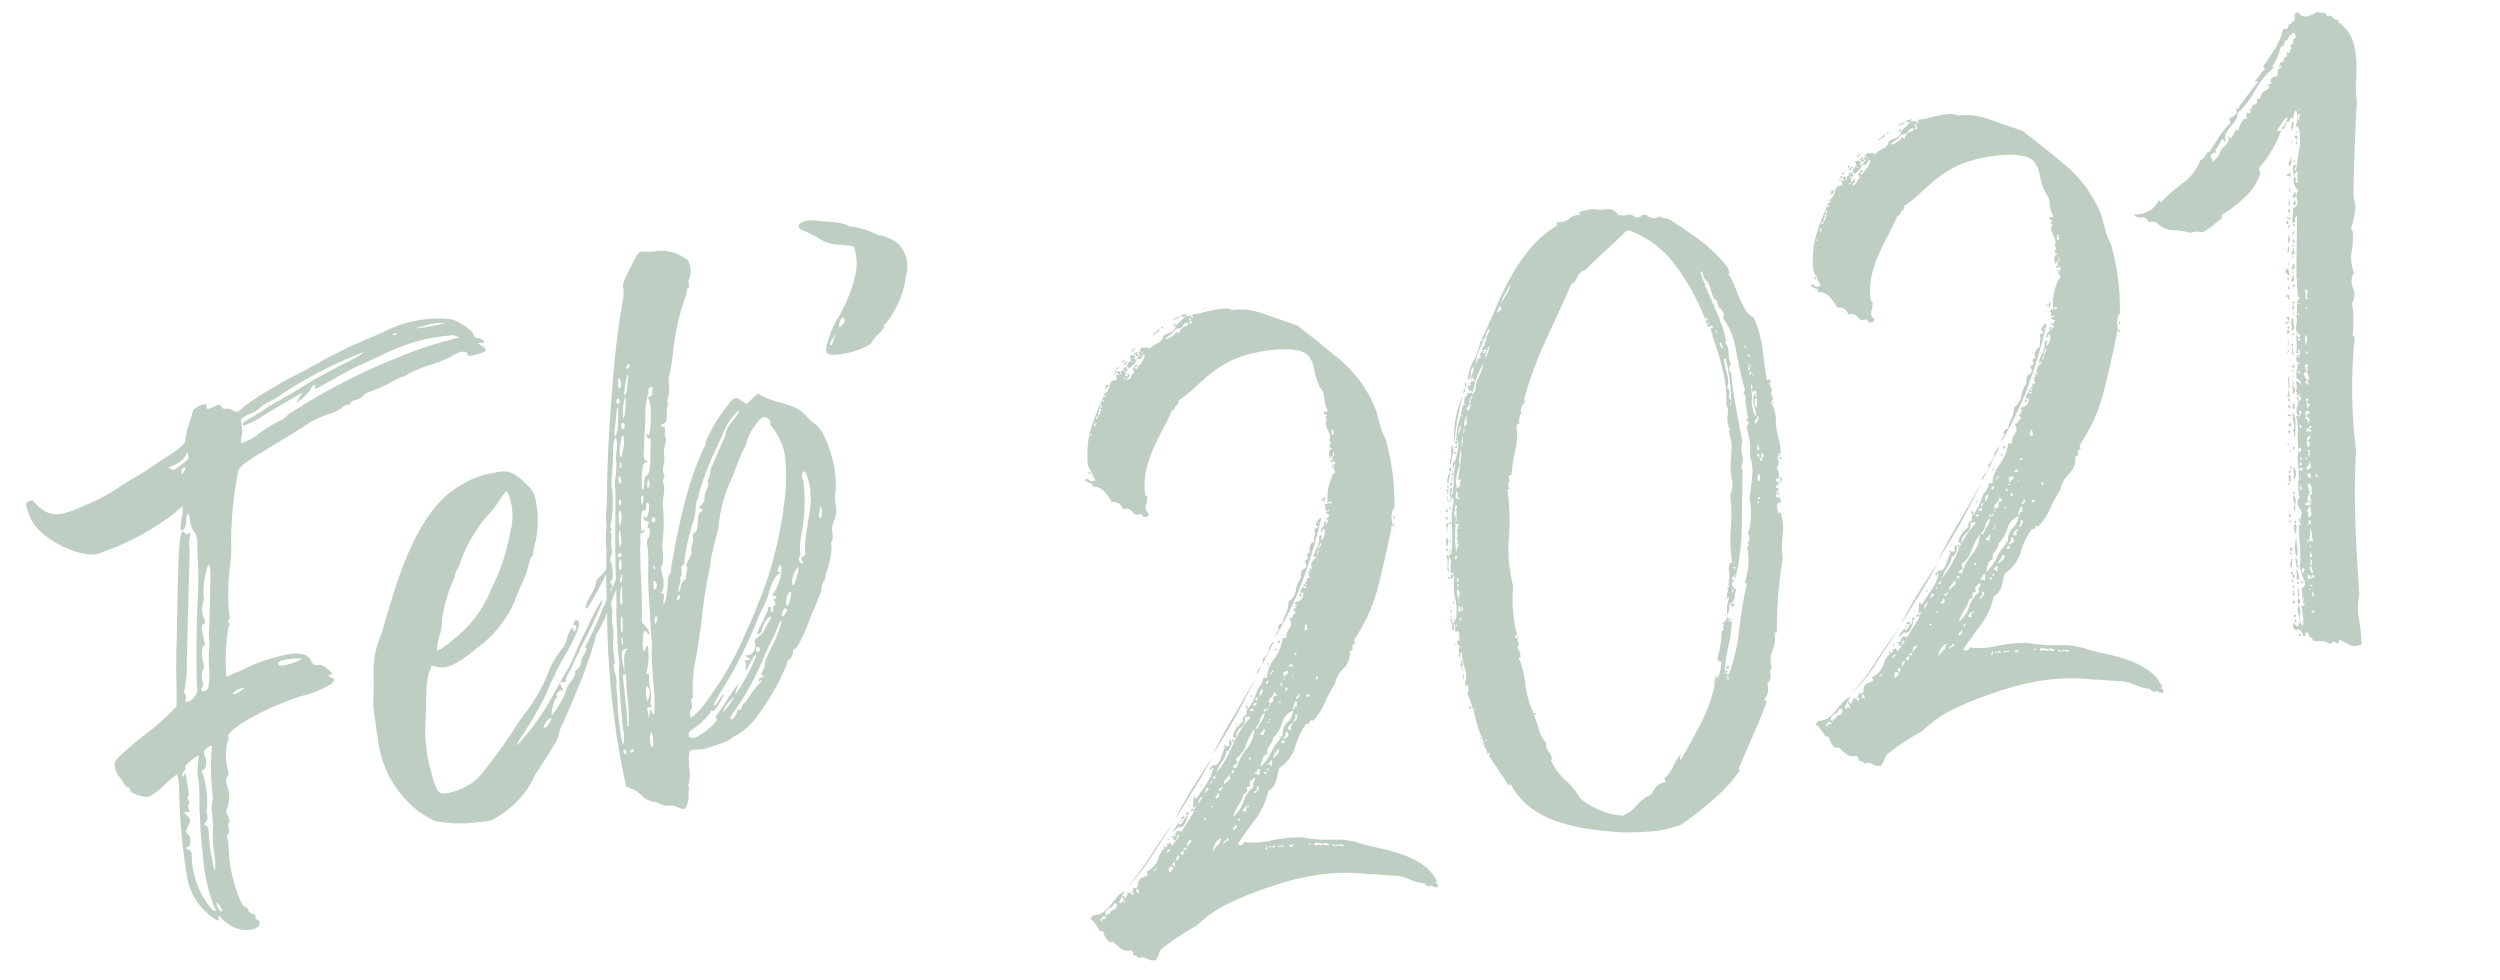 <?xml version="1.0" encoding="UTF-8"?> <svg xmlns="http://www.w3.org/2000/svg" width="113.981" height="44.684"><g fill="#bfcec3" data-name="Group 632"><path d="M20.545 16.273c.357-.245.711-.315.755-.152.037.139.16.13.593-.01.319-.11.336-.14.082-.345-.206-.12-.212-.142-.06-.133.257.034.154-.166-.109-.22-.152-.009-.223-.09-.218-.165.009-.151-.722-.651-1.03-.693a5.384 5.384 0 0 0-2.944.516c-.306.157-.89.388-1.289.57-.382.151-1.08.512-1.555.764-1.211.673-1.175.638-1.39.746-.438.22-.543.294-1.315.75a10.756 10.756 0 0 0-1.008.692c-.217.208-.264.22-.44.118a.575.575 0 0 0-.345-.081.155.155 0 0 1-.184-.1c-.031-.116-.1-.097-.366.024s-.319.11-.305-.022-.037-.14-.309-.041c-.173.096-.322.19-.31.232.006.023-.105.351-.21.702a3.156 3.156 0 0 0-.15.736 2.144 2.144 0 0 1-.59.506c-.316.21-.783.508-1.013.67s-.656.424-.939.574c-.275.178-.657.425-.847.55a10.12 10.12 0 0 1-1.23.604c-1.2.545-1.623.51-2.256-.166a.183.183 0 0 0-.28-.028c-.127.084-.108.153.002.471a1.8 1.8 0 0 0 .527.853c.775.761 2.181 1.279 2.758 1.02.11-.053.498-.182.832-.326a11.92 11.92 0 0 0 2.577-1.51 1.63 1.63 0 0 1 .345-.292 1.444 1.444 0 0 1-.038.507 3 3 0 0 0-.05.56c.129.09.276-.177.255-.441.01-.151.029-.28.071-.292s.078.103.104.295a.953.953 0 0 0 .196.544.8.8 0 0 1 .136.51 4.668 4.668 0 0 0 .009.495 18.09 18.09 0 0 1 .014 1.984c-.08 1.09-.08 3.948-.024 4.157.05.185-.207.527-.416.583-.116.031-.145.014-.113-.144a.3.3 0 0 0-.039-.238c-.058-.034-.049-.09-.014-.145a6.933 6.933 0 0 0 .104-1.374c.034-1.355.043-1.772.098-3.804.024-.652.031-1.275.019-1.322a1.215 1.215 0 0 1 .01-.425c.054-.263.048-.286-.056-.208a.107.107 0 0 1-.151-.01c-.19-.321-.281.25-.322 1.95-.024 1.026-.055 2.301-.057 2.849-.025.553-.034 1.45-.018 1.972.021.541.012 1.065.002 1.118a10.346 10.346 0 0 1-1.279 1.163 17.196 17.196 0 0 0-1.378 1.164 1.2 1.2 0 0 1-.148.189.987.987 0 0 0 .145.632 1.371 1.371 0 0 1 .232.31c.06.134.165.23.208.218s.095.078.119.167c.037.14.634.327.89.259a4.06 4.06 0 0 0 .677-.53 3.4 3.4 0 0 1 .569-.475 3.03 3.03 0 0 1 .089.796 27.41 27.41 0 0 0 .35 3.808 2.851 2.851 0 0 0 1.219 1.95c.264.153.264.153.22-.009-.036-.139.016-.128.194.073a2.15 2.15 0 0 0 .626.403c.492.167 1.032.047 1.062-.21-.003-.103-.043-.162-.096-.173a.138.138 0 0 1-.09-.15.137.137 0 0 0-.14-.136.231.231 0 0 1-.195-.172c-.019-.07-.084-.126-.107-.12-.232.062-.736-1.542-.768-2.403a4.91 4.91 0 0 0-.077-.75c-.026-.097-.02-.169.026-.181s.07-.122.034-.258c-.03-.116-.039-.238.008-.25s.032-.158-.035-.314a.364.364 0 0 1-.03-.39 1.588 1.588 0 0 0-.032-1.064.4.4 0 0 1 .029-.355c.063-.042.078-.17.022-.304a2.7 2.7 0 0 1-.022-1.287c.046-.012.07-.122.047-.211-.094-.348 1.747-1.363 3.35-1.868a4.517 4.517 0 0 0 1.365-.564c.148-.19.148-.19-.022-.268-.176-.102-.176-.102-.06-.133.139-.037.126-.083-.121-.266a.55.55 0 0 0-.423-.185c-.162.044-.227-.013-.323-.186-.175-.376-.66-.42-1.494-.196a8.835 8.835 0 0 0-1.164.387c-.242.114-.594.283-.82.369l-.376.175-.024-.337a8.973 8.973 0 0 1 .118-1.97c.07-.02.051-.089.01-.152s-.038-.14-.015-.145c.07-.019.07-.123.04-.235a9.701 9.701 0 0 1 .038-2.271 6.276 6.276 0 0 0 .045-1.13 17.232 17.232 0 0 1 .293-2.987c.069-.39.132-.433 1.844-1.463.663-.401 1.302-.797 1.424-.9a5.845 5.845 0 0 1 .797-.362 2.235 2.235 0 0 0 .688-.31.419.419 0 0 1 .282-.15c.076.005.122-.007.11-.054-.019-.07.113-.134.276-.177a.536.536 0 0 0 .321-.19c.011-.053.19-.125.369-.202a4.736 4.736 0 0 0 .843-.376 4.892 4.892 0 0 1 .502-.258.58.58 0 0 0 .29-.128 6.17 6.17 0 0 1 1.005-.418 6.05 6.05 0 0 0 .964-.375ZM10.042 41.53a.431.431 0 0 1-.138-.236c-.05-.185-.027-.192.103-.003.155.207.157.31.035.24Zm-.794-2.496a8.243 8.243 0 0 0 .513 2.298c.183.299-.001.274-.235-.04a3.9 3.9 0 0 1-.785-2.296.229.229 0 0 0-.144-.26c-.165-.058-.17-.078-.031-.115.162-.044.149-.558-.01-.594-.082-.027-.09-.15.01-.35.135-.235.14-.311.003-.449-.2-.194-.207-.217-.032-.214.128.015.145-.015.07-.123a.23.23 0 0 1-.01-.221.148.148 0 0 0 .004-.175c-.05-.09-.067-.156-.027-.191s.039-.135.014-.228c-.003-.103-.064-.33-.074-.552-.051-.284-.064-.33-.108-.219s-.066.142-.09.049a.224.224 0 0 1 .072-.193c.063-.042.09-.128.06-.165s.058-.165.221-.284c.322-.285.46-.322.382-.152a2.941 2.941 0 0 0 0 1.02 6.918 6.918 0 0 1 .04.983c.009.42.04.983.05 1.204.012.25.063.807.111 1.266Zm.404-4.904a11.201 11.201 0 0 0 .033 2.054.894.894 0 0 1-.016.402 1.6 1.6 0 0 0 .004.57 5.975 5.975 0 0 1 .032.861 5.49 5.49 0 0 0 .049.832 2.8 2.8 0 0 1 .058.68c-.008.251-.047.212-.121-.265a7.43 7.43 0 0 1-.164-1.075c-.01-.42-.04-.536-.15-.556-.087-.051-.071-.084.01-.152a.338.338 0 0 0 .064-.315.545.545 0 0 1-.01-.32 4.3 4.3 0 0 0-.202-1.586c-.078-.104-.044-.163.053-.188.139-.038.155-.44.03-.63a.257.257 0 0 1 .047-.286c.193-.176.356-.22.283-.026Zm3.506-4.071a2.157 2.157 0 0 1 .587-.033c.053.01-.166.119-.457.226-.44.118-.562.126-.587.033-.037-.123.05-.167.457-.226Zm-2.48 1.485a.767.767 0 0 1 .306-.157c.208-.056.208-.056.065.057a.89.89 0 0 1-.3.184c-.166.04-.172.018-.071-.084Zm-1.09-5.548c.016.245-.036 2.57-.067 2.9-.005.077.015.245.023.367a2.36 2.36 0 0 1-.016.402 6.582 6.582 0 0 0 .009.868 4.192 4.192 0 0 1-.033.804c-.079.17-.281.25-.319.11-.012-.046-.002-.103.044-.115s.039-.135-.005-.297a.931.931 0 0 1 .021-.478.373.373 0 0 0 .035-.332c-.113-.144-.074-.925.04-.781.041.063.04-.036-.004-.198-.132-.586-.153-.754-.037-.786.047-.012.078-.095.053-.188a1.238 1.238 0 0 1-.072-.825c.051-.088.06-.165.02-.204a3.778 3.778 0 0 1 .22-1.5c.035-.006.066.11.084.254Zm-1.206-4.497c-.044.115-.09.127-.11.054-.03-.116.1-.276.16-.242.03.038.003.124-.054.189Zm-.087-.325a3.735 3.735 0 0 1-.38.251.258.258 0 0 1-.142-.066c-.128-.015-.115-.043.07-.122.279-.075.664-.401.666-.576.005-.076.034-.059.065.057.062.17-.013.26-.283.457Zm11.077-6.325a2.083 2.083 0 0 1 .738-.123l.227.014-.215.032c-.116.031-.447.095-.731.147l-.529.067Zm-1.483.398a.263.263 0 0 1 .185-.05c.076.005.036.04-.057.065-.067.043-.15.015-.132-.014Zm.099 1.112a28.094 28.094 0 0 0-4.86 2.546.788.788 0 0 1-.288.235 7.954 7.954 0 0 0-.982.586 2.561 2.561 0 0 1-.865.48 1 1 0 0 1 .022-.304.83.83 0 0 0 .004-.448c-.014-.146-.029-.29-.04-.337a1.373 1.373 0 0 1 .362-.222 1.792 1.792 0 0 0 .536-.318 1.82 1.82 0 0 1 .334-.238 2.554 2.554 0 0 0 .582-.33 18.687 18.687 0 0 1 3.844-1.975 5.643 5.643 0 0 1-.968.558c-.549.271-1.264.662-1.627.883-.317.21-.876.533-1.199.72s-.669.377-.75.449-.34.215-.552.347c-.473.276-.513.311-.436.415a3.685 3.685 0 0 0 .918-.47c.446-.269 1.049-.63 1.309-.773l.472-.276-.159.241c-.09.128-.135.235-.112.23a2.283 2.283 0 0 0 .63-.617c.095-.2.252-.266.202-.08-.027.083.019.07.152.01.988-.563 1.597-.9 1.91-1.03.203-.08.665-.302 1.013-.47a8.559 8.559 0 0 1 3.217-.888l.298.094-.718.193a16.645 16.645 0 0 0-2.252.794Zm10.053 10.153c-.072.193-.202.451-.265.588-.085.147-.168.393-.253.54a16.892 16.892 0 0 1-.729 1.637c-.09.128-.13.258-.07.292.035.04-.01.152-.1.276a.976.976 0 0 0-.145.387.468.468 0 0 1-.17.294c-.063.041-.12.106-.085.147.03.016-.066.216-.191.399a1 1 0 0 0-.231.434 3.891 3.891 0 0 1-.628 1.088c-.088-.05.109-.8.213-.782.058.034.052.011.017-.029-.101-.097.081-.345.216-.306.058.034.07-.02-.02-.169-.103-.196-.08-.202.066-.216.109.02.168-.02.132-.061-.029-.017.041-.235.18-.446.112-.228.252-.54.333-.685.079-.17.219-.482.334-.686.388-.775.765-1.597.803-1.732.077-.269-.109-.02-.377.524-.597 1.204-.693 1.403-.871 1.849a5.513 5.513 0 0 1-.49.951c-.154.265-.419.759-.605 1.082a10.98 10.98 0 0 1-1.508 2.07c-.064.041.015-.13.174-.37a16.237 16.237 0 0 0 1.123-1.93c.083-.245.23-.533.291-.674.071-.122.136-.235.113-.229a4.47 4.47 0 0 1 .36-.693c.629-1.088.835-1.615.705-1.73-.1-.097-.128-.09-.186.05-.05.088-.038.135.032.116.046-.012.065.057.06.133-.01.053-.038.135-.085.147s-.082-.028-.049-.09c.01-.053-.019-.07-.065-.057a1.282 1.282 0 0 0-.208.428 1.28 1.28 0 0 1-.179.446 4.313 4.313 0 0 0-.758 1.342 8.355 8.355 0 0 1-.933 1.617 4.807 4.807 0 0 0-.348.466 26.012 26.012 0 0 1-1.774 2.464 2.743 2.743 0 0 1-1.437.758c-.453.071-.52-.01-.768-.933a6.765 6.765 0 0 1-.262-2.366c.023-.379.032-.903.033-1.176a3.6 3.6 0 0 1 .1-.922l.14-.41.292.07c.42.087.883-.133 1.801-.88a5.27 5.27 0 0 0 1.693-2.119c.084-.246.252-.639.347-.838a4.026 4.026 0 0 0 .283-.8c.066-.217.115-.405.161-.417a.108.108 0 0 0 .051-.088 1.785 1.785 0 0 1 .08-.444 4.419 4.419 0 0 0 .055-1.928 1.19 1.19 0 0 0-.38-.768c-.675-.664-.892-.73-1.617-.56a3.861 3.861 0 0 0-1.463.566c-1.315.75-2.335 2.49-3.192 5.428-.226.732-.402 1.375-.435 1.434a4.158 4.158 0 0 0-.31 1.996c-.003.374-.01.798-.025.926a3.2 3.2 0 0 0 .046.634c.039.238.09.722.157 1.051a4.84 4.84 0 0 0 1.72 3.267 3.828 3.828 0 0 0 .895.555 5.847 5.847 0 0 0 1.905.061c.268-.022.46-.049.483-.055a1.236 1.236 0 0 0 .464-.199 4.181 4.181 0 0 0 1.703-1.898c.352-.541.737-1.142.856-1.348a1.191 1.191 0 0 0 .219-.48 2 2 0 0 1 .218-.577c.124-.282.308-.704.415-.956s.213-.504.241-.583a19.52 19.52 0 0 0 .817-2.33c-.013-.047.015-.13.089-.223a9.72 9.72 0 0 0 .612-1.333 4.074 4.074 0 0 1 .156-.439 6.243 6.243 0 0 0 .355-.99c.022-.304-.106-.12-.33.437Zm-7.994 2.441a1.992 1.992 0 0 0 .105-.724 7.35 7.35 0 0 1 .5-1.75.477.477 0 0 0 .083-.245.762.762 0 0 1 .137-.306 1.523 1.523 0 0 0 .117-.305 6.869 6.869 0 0 1 1.188-2.058 4.55 4.55 0 0 0 .576-.726 3.124 3.124 0 0 1 .347-.466 1.8 1.8 0 0 1 .19.521 2.673 2.673 0 0 1-.03 1.375 9.147 9.147 0 0 1-.853 2.564 5.424 5.424 0 0 1-1.755 2.335c-.362.32-.725.542-.743.472a3.274 3.274 0 0 1 .136-.682Zm4.983 4.032c-.085.147-.165.218-.224.184-.072-.084.242-.487.33-.436.027.022-.022.134-.109.257Zm2.226-6.064c.558-1.07.62-1.21.45-1.289-.082-.027-.088-.05-.047.013.107.12-.056.437-.303.628-.098.1-.189.224-.176.27a1.585 1.585 0 0 1-.242.583 1.783 1.783 0 0 0-.246.563c.036.152.11.054.557-.762Zm9.941-7.582c-.046.013-.206-.119-.348-.28-.385-.414-.503-.485-1.31-.716a4.07 4.07 0 0 1-.856-.318c-.134-.113-.147-.085-.382.152l-.258.243-.241-.158c-.212-.142-.265-.153-.449-.004a7.74 7.74 0 0 0-1.184 1.883.332.332 0 0 1-.06.24 13.402 13.402 0 0 0-.825 2.283 31.934 31.934 0 0 0-.69 3.267.286.286 0 0 1-.06.24.558.558 0 0 0-.082.344c-.01.35-.116 1.05-.198 1.023a1.028 1.028 0 0 1 .008-.25c.032-.159.02-.205-.092-.25-.076-.004-.082-.027-.012-.046.11-.054.143-.486.026-.827-.043-.163-.063-.331-.023-.367.07-.018.07-.292.065-.589a1.866 1.866 0 0 1 .001-.646 8.008 8.008 0 0 0-.002-1.49 1.91 1.91 0 0 1 .038-.508 1.282 1.282 0 0 0-.008-.495.48.48 0 0 1 .015-.327.09.09 0 0 0-.014-.145.684.684 0 0 1-.002-.397 1.122 1.122 0 0 0 .02-.478 1.608 1.608 0 0 1 .05-.46c.04-.135.055-.264.023-.305a.471.471 0 0 1-.028-.29q.013-.228-.056-.21c-.047.013-.103.004-.115-.043s.05-.088.12-.107c.097-.025.144-.113.128-.357a1.85 1.85 0 0 1 .044-.484c.034-.059.044-.115-.003-.103-.023.006-.026-.096.014-.227a1.266 1.266 0 0 0 .049-.56 1.713 1.713 0 0 1-.003-.397 8.101 8.101 0 0 0 .17-.94 11.331 11.331 0 0 1 .544-2.606.972.972 0 0 0 .105-.351c-.02-.07-.008-.122.038-.135s.078-.095.053-.188-.026-.192.014-.227a1.01 1.01 0 0 0-.056-.855 1.877 1.877 0 0 0-1.46-.428 2.394 2.394 0 0 1-.49.027c-.281-.028-.281-.028-.545.47-.44.863-.512 1.056-.458 1.166a1.591 1.591 0 0 1-.04.682c-.042.31-.111.7-.137.881s-.083.619-.129 1.004c-.166 1.312-.398 4.63-.424 6.202-.002.548-.01 1.17-.034 1.355a2.09 2.09 0 0 0-.01.52c.003.104.016.245.011.32a4.764 4.764 0 0 0 0 1.02c-.015.5.004.943-.012.972-.011.053.008.868.042 1.828a40.294 40.294 0 0 0 .294 4.618c.045.261.102.768.146 1.1.07.354.158.976.257 1.422l.171.824.364.15a1.73 1.73 0 0 1 .371.274c.026.096.424.284.546.276a.71.71 0 0 1 .276.1.74.74 0 0 0 .368.075.754.754 0 0 1 .414.063 1 1 0 0 0 .299.094c.096-.026.237-.412.21-.603a.668.668 0 0 1 .023-.304c.004-.076-.008-.123-.031-.116s-.013-.047.015-.129a1.972 1.972 0 0 0 .016-.774 3.046 3.046 0 0 1 .011-.7c.034-.058.173-.095.348-.092a1.565 1.565 0 0 0 .569-.103 6.35 6.35 0 0 0 .613-.214 1.79 1.79 0 0 0 .376-.176.335.335 0 0 1 .19-.125 3.126 3.126 0 0 0 1.074-1.013 10.36 10.36 0 0 0 1.278-2.28.233.233 0 0 1 .118-.207.468.468 0 0 0 .153-.264c-.003-.103.026-.181.072-.194.097-.026.28-.348.526-.911.073-.193.219-.576.341-.862.364-.868.391-.95.367-1.042a.626.626 0 0 1 .1-.276.574.574 0 0 0 .094-.298c-.013-.047.015-.129.038-.135a3.773 3.773 0 0 0 .23-1.18c-.026-.096-.026-.191.014-.227a.7.7 0 0 0 .016-.402 1.006 1.006 0 0 1 .068-.49 1.225 1.225 0 0 0 .073-.84 1.427 1.427 0 0 1 .02-.577 5.4 5.4 0 0 0-.556-2.535 1.985 1.985 0 0 0-.354-.485Zm-6.2 7.279c.04-.135.041-.235.014-.228-.046.013-.03-.017.005-.075.063-.042.072-.194.064-.316-.03-.116-.01-.221.04-.234.07-.02.104-.078.08-.17a9.594 9.594 0 0 1 .394-1.772 2.175 2.175 0 0 0 .123-.654 1.007 1.007 0 0 1 .07-.391.287.287 0 0 0 .066-.217 12.769 12.769 0 0 1 .864-2.244c.14-.311.297-.652.342-.763.066-.216.545-.842.627-.814.03.017-.113.229-.278.447a1.376 1.376 0 0 0-.312.506.88.88 0 0 1-.138.41c-.079.17-.185.422-.23.534-.065.142-.15.363-.23.534a1.014 1.014 0 0 0-.121.38.431.431 0 0 1-.077.27c-.051.087-.053.187-.02.203s-.003.175-.081.345a.911.911 0 0 0-.086.421c.012.046-.066.142-.136.235-.12.107-.137.14-.032.158.115.044.122.07.014.145a.347.347 0 0 0-.13.259c-.01.425-.064.688-.18.719-.046.012-.078.095-.053.188a1.028 1.028 0 0 1-.035.332.64.64 0 0 0-.035.333c.019.07-.06.24-.128.357-.085.147-.13.259-.094.299s.037.139-.001.273a1.178 1.178 0 0 0-.034.258c.035.04-.005.076-.051.088-.07.02-.155.166-.187.324-.026.18-.054.263-.096.2a1.077 1.077 0 0 1 .063-.34Zm-.079.539c.04-.036.064-.042.082.027a.132.132 0 0 1-.038.135c-.04.036-.09.049-.103.003s.027-.103.06-.161Zm-1.055-1.233c-.004.075-.034.059-.059-.034-.042-.064-.037-.14-.002-.103a.147.147 0 0 1 .066.14Zm-.024-2.13c-.04.035-.097.025-.116-.045s.01-.151.06-.165.082.028.095.078a.164.164 0 0 1-.035.134Zm-.255-1.598c-.078.096-.102.003-.062-.232.026-.18.026-.18.076.005.03.096.031.195-.009.23Zm-.165-3.21a4.278 4.278 0 0 1 .112-.975.205.205 0 0 0 .032-.158.18.18 0 0 1 .072-.193c.09-.05.116-.031.123.07a.48.48 0 0 0-.02.205.11.11 0 0 1-.09.127c-.116.031-.103.078-.047.212.132.213.075 1.67-.055 1.555-.1-.097-.095-.078-.063.042.018.07.06.133.107.12s.082.028.072.085c.019.07-.01.425-.01.797-.015.501-.05.739-.161.79a.386.386 0 0 0-.117.304 1.044 1.044 0 0 1-.035.332c-.04.036-.076-.004-.084-.126a3.711 3.711 0 0 0 .003-.374q.006-.672.18-.72c.116-.03.11-.053.028-.081-.109-.02-.14-.136-.103-.569.003-.282.046-.94.061-1.441Zm-1.014-.077a2.252 2.252 0 0 1 .102-.822 1.113 1.113 0 0 1 .01.42c-.02.456-.123.81-.103.404Zm.205-2.291c.04-.036.07-.02.082.027a.132.132 0 0 1-.038.135c-.04.035-.09.049-.103.003s.03-.104.064-.163Zm-.096.845c.118-.578.167-.491.084.127a1.278 1.278 0 0 1-.086.42c-.065.022-.077-.024.007-.544Zm-.328-.11c.033-.158.033-.158.11.02a.364.364 0 0 1-.023.304c-.069.097-.112-.065-.082-.322Zm-.026.827c.046-.013.082.027.095.078a.164.164 0 0 1-.038.134c-.04.036-.097.026-.116-.043s.017-.154.063-.166Zm.195 1.115c.04-.035.103-.002.123.071a.2.2 0 0 1-.054.188q-.06.054-.088-.05a.273.273 0 0 1 .028-.207Zm.971 3.343a.782.782 0 0 1-.007.25c-.026.182-.026.182-.076-.004-.026-.096-.033-.215.007-.25s.071-.044.085.006Zm-1.312-2.9c-.002-.102.046-.384.07-.664.051-.739.136-.608.09.15a1.371 1.371 0 0 1-.1.648c-.05.013-.068-.056-.06-.133Zm.408.687c-.074.467-.149.557-.172.195.01-.425.114-.876.174-.743a1.228 1.228 0 0 1-.006.549Zm.026 13.909a.159.159 0 0 1-.014-.145c.04-.036.103-.003.115.043.036.165-.004.2-.105.103Zm-.023-1.013a1.6 1.6 0 0 1 .004.57c-.047.212-.199-.741-.252-1.497-.018-.343-.048-.733-.056-.855a1.171 1.171 0 0 1-.017-.343 1.217 1.217 0 0 0-.067-.529.834.834 0 0 1-.053-.383c.052.01.043-.116.028-.281a3.85 3.85 0 0 1-.065-.708 2.941 2.941 0 0 0-.02-.814 1.215 1.215 0 0 1-.009-.495.863.863 0 0 0-.022-.268c-.076-.377-.09-.895-.02-.913.045-.013.05-.089.002-.175s-.067-.156-.014-.145c.088.05.102-.546.01-.798a.351.351 0 0 1-.029-.29.64.64 0 0 0 .046-.386 1.524 1.524 0 0 1-.008-.495.448.448 0 0 0-.04-.238c-.035-.04-.041-.063.005-.076s.051-.088.003-.174q-.062-.095-.018-.07a5.05 5.05 0 0 0 .066-1.683 1.918 1.918 0 0 1 .007-.623c.014-.227.04-.682.047-1.031a1.553 1.553 0 0 1 .093-.671c.07-.019.11.318.058.68a1.457 1.457 0 0 0-.004.448 4.032 4.032 0 0 1-.03.63 2.041 2.041 0 0 0-.026.553c.02.07.023.64.01 1.24-.006 1.369-.002 2.312.026 2.801.01.221.016.617.021.914s.01.594 0 .646c-.005.076.002.472.038.885a10.854 10.854 0 0 0 .06 1.152 2.181 2.181 0 0 1 .017.616c-.005.354.093 2.017.205 2.807ZM28.31 21.3c-.028.082-.058.065-.05-.09-.007-.123.027-.181.044-.116a.187.187 0 0 1 .002.207Zm-.003.547a.96.96 0 0 1-.013.228c-.07.018-.134-.313-.07-.354.036-.035.054.035.08.127Zm.006 1.042c-.004.076-.009.152-.032.158s-.042-.063-.06-.133c-.013-.046-.008-.122.038-.134s.084.052.05.11Zm.009.495a.974.974 0 0 1-.01.425c-.06.24-.06.24-.089-.05-.04-.412.02-.652.095-.374Zm-.017 1.048a1.2 1.2 0 0 1 .002.472c-.071.123-.123-.365-.078-.675.008-.126.05-.063.072.205Zm.068 2.865c.014.145-.008.25-.054.263-.07.018-.065-.629.016-.775.017-.03.052.01.03.116.003.1 0 .274.008.396Zm1.246 4.263c-.007.25-.097.473-.134.334-.068-.255-.04-.61.036-.606a.482.482 0 0 1 .094.273Zm-1.363-5.176c-.003-.103.02-.204.047-.212.046-.012.065.058.067.157-.016.248-.096.323-.118.056Zm-.033-.51a.682.682 0 0 1 .022-.303c.02-.11.044-.115.082.028a.57.57 0 0 1 .005.296c-.05.134-.084.118-.121-.02Zm-.04-.535c-.012-.046-.003-.103.044-.115a.1.1 0 0 1 .122.07c.013.047-.027.082-.078.096a.064.064 0 0 1-.1-.052Zm.214 4.043c-.034.059-.046.012-.06-.133-.027-.192-.01-.221.043-.115a.262.262 0 0 1 .005.247Zm.419 4.928c-.097.026-.115-.043-.031-.116.063-.042.09-.049.102-.002a.088.088 0 0 1-.071.118Zm-.27-3.506a10.311 10.311 0 0 0 .077 1.118 7.87 7.87 0 0 1 .037 1.158c-.05.089-.063.042-.05-.09a21.29 21.29 0 0 0-.085-.97c-.071-.727-.105-1.041-.126-1.21-.006-.023.034-.059.084-.072s.07.014.06.067Zm-.079-.203-.082-.4c-.06-.502-.046-.559.112-.601.14-.038.145-.015.042.063a.993.993 0 0 0-.08.539Zm1.32 3.25c-.017.328-.13.259-.148-.085a1 1 0 0 1 .029-.355c.047-.087.122.19.115.445Zm-1.469-5.198a1.931 1.931 0 0 1-.002-.471c.043-.115.057-.065.066.156.039.437-.033.725-.067.32Zm1.293-1.017c.023.366.05.93.068 1.274a3.337 3.337 0 0 1 .035.686c-.02.11.037 1.158.092 1.736a5.975 5.975 0 0 1 .033.86c.002.398-.028.456-.094.3l-.08-.203-.047.286c-.039.135-.053.188-.044.115a1.476 1.476 0 0 0-.057-.307c-.031-.116.009-.152.108-.153.109.02.145-.015.057-.065a.2.2 0 0 1-.004-.198 1.95 1.95 0 0 0-.039-.611 1.75 1.75 0 0 1-.046-.56c.01-.052-.026-.096-.096-.077s-.07.019-.019-.07a3 3 0 0 0 .069-1.136c-.032-.116-.05-.09-.11.054-.079.17-.102.176-.123-.07a2.316 2.316 0 0 1 .01-.52c.034-.259.034-.259.19-.126s.153.108.044-.116a1.547 1.547 0 0 0-.227-.287.193.193 0 0 1-.072-.18c.02-.108.016-1.143-.06-2.444.01-.35-.024-.739-.008-.867a2.9 2.9 0 0 0 .004-.448c-.014-.146.04-.235.066-.217a.115.115 0 0 0 .127-.084c.027-.082-.003-.102-.036-.04-.113.134-.128-.015-.12-.54.028-.28.063-.414.128-.357s.082.028.085-.147c.009-.151.04-.234.095-.2s.073.18.03.39q-.055.35-.152.265c-.065-.057-.089-.05-.064.042a.19.19 0 0 0 .166.154c.076.005.082.028.02.169-.027.082-.032.158.014.145.116-.031.104.295-.004.448a.36.36 0 0 0-.041.31 6.328 6.328 0 0 1 .046 1.006c-.01.425.003.844.01.967 0 .107.024.474.042.817Zm.339-.96c.002.102-.053.187-.096.199-.023.006-.059-.034-.054-.11a.891.891 0 0 0-.01-.22c-.012-.047.028-.083.063-.043a.174.174 0 0 1 .093.174Zm-.024 1.67c-.039.135-.039.135-.076-.004a.273.273 0 0 1 .02-.204c.04-.036.09-.049.102-.003a.473.473 0 0 1-.05.213Zm3.016 4.113a2.158 2.158 0 0 1 .512-.685c.012.047-.096.2-.238.412-.134.164-.272.297-.278.274Zm2.125-2.732a2.238 2.238 0 0 0-.19.498.755.755 0 0 1-.087.322c-.079.17-.09.222-.002.273.082.028.082.028-.033.059a.166.166 0 0 0-.167.12c.002.102.026.096.065.056s.084-.072.09-.049-.07.123-.188.225a4.71 4.71 0 0 0-.384.5 1.047 1.047 0 0 1-.256.342q-.07.019-.102.177c-.01.052-.043.115-.097.1s-.11.055-.131.16c-.053.188-.25.365-.281.249-.013-.046.106-.252.271-.47a12.025 12.025 0 0 0 1.17-2.128c.089-.223.274-.645.437-.962.147-.288.298-.652.322-.733.043-.115.078-.17.108-.153.073.026-.199.774-.549 1.415Zm-.557-.224c.04-.035.103-.002.122.07a.11.11 0 0 1-.065.143c-.098.022-.135-.117-.06-.212Zm.764-2.342a.1.1 0 0 1 .122.071c.013.046-.028.082-.084.072-.03-.017-.04.036.008.122s.043.163-.003.175a.11.11 0 0 0-.065.142c.018.07.014.145-.033.158s-.088-.051-.083-.127c.027-.082-.008-.122-.055-.11-.07.019-.09.05-.07.123.006.023-.124.281-.247.563-.265.494-.298.651-.13.532.063-.042.113-.134.101-.176a1.088 1.088 0 0 1 .359-.594c.07-.018.076.005.014.146a2.467 2.467 0 0 0-.231.435 1.164 1.164 0 0 1-.326.36c-.15.09-.178.172-.13.259.096.173-.118.578-.322.558-.152-.009-.145.014.008.122.147.085.153.108.003.103-.11-.02-.146.014-.127.084a.618.618 0 0 1 .011.32q-.048.237.171-.195c.226-.458.386-.6.27-.296a9.592 9.592 0 0 1-.859 1.589c-.05.088-.063.042.003-.175l.1-.275-.165.218c-.078.095-.267.395-.409.607a6.244 6.244 0 0 1-.392.577c-.09.127-.125.182-.047.211s-.053.188-.307.43l-.023.007c-.505.433-.864.579-.932.324q-.037-.14.153-.265a2.87 2.87 0 0 0 .854-.8c-.013-.046.034-.059.09-.05s.19-.125.286-.324c.277-.447.264-.589.002-.175-.084.147-.199.277-.228.26-.059-.034.11-.328.65-1.193a20.902 20.902 0 0 0 1.3-2.66 4.694 4.694 0 0 1 .327-.709 3.277 3.277 0 0 0 .218-.576c.092-.397.324-.832.463-.87.096-.025.09-.048.004-.075s-.072-.084-.033-.215c.08-.17.08-.17.142.065a2.192 2.192 0 0 1-.37 1.119c-.051.075-.062.128.008.11Zm.537.8c-.095.2-.2.179-.151-.009.02-.109.072-.193.119-.205.112-.03.136.062.032.215Zm.222-.655c-.032.157-.094.298-.14.31-.097.026-.07-.353.033-.526.107-.232.19-.109.103.217Zm.297-1.024c-.092.397-.23.533-.218.207-.003-.198.222-.656.28-.622.026.018 0 .2-.066.416Zm-.601-3.17a.2.2 0 0 0-.01.152 19.686 19.686 0 0 1-.66 2.911c-.172.564-.69 1.875-.864 2.245-.051.088-.22.481-.404.903a15.127 15.127 0 0 1-1.8 2.943 2.9 2.9 0 0 1-.475.45c-.07.02-.088-.324.016-.401a.5.5 0 0 0 .001-.274c-.026-.097-.026-.192.02-.204.023-.006.057-.065.038-.135a6.64 6.64 0 0 1 .104-1.544c.039-.134.17-.94.284-1.815.09-.87.248-1.856.319-2.148a3.868 3.868 0 0 0 .105-.625c-.012-.046.076-.368.15-.736.106-.351.187-.696.198-.749a6.883 6.883 0 0 1 .484-1.993 6.194 6.194 0 0 0 .258-.616c.117-.305.278-.721.391-.95a1.43 1.43 0 0 0 .179-.445 2.631 2.631 0 0 1 .686-1.054c.186-.05.404.115.372.273a.148.148 0 0 0 .066.156 2.691 2.691 0 0 1 .626 1.592 8.601 8.601 0 0 1-.088 2.066Zm1.217-.649a.891.891 0 0 0 .01.221c.036.04.02.169.005.297-.02.11-.093.671-.179 1.187a3.928 3.928 0 0 0-.07 1.038c.036.04.003.103-.084.147-.11.054-.113.134-.073.193s.06.133.038.14c-.097.025-.237-.235-.15-.283a.282.282 0 0 0 .034-.258 3.268 3.268 0 0 1 .073-.84 7.7 7.7 0 0 0 .073-2.43c-.113-.144-.07-.354.046-.385.082-.018.304.718.274.974Zm.534.876c.007.122-.035.258-.077.27-.064.041-.076-.005-.056-.21.03-.33.14-.385.125-.058Zm2.29-7.77a1.221 1.221 0 0 1 .302-.355c.16-.146.246-.29.233-.336-.035-.04-.026-.097.051-.088a4.489 4.489 0 0 0 .905-1.908 1.077 1.077 0 0 1 .058-.339 1.513 1.513 0 0 0-.355-1.42 1.942 1.942 0 0 0-.832-.398.205.205 0 0 1-.158-.033 3.672 3.672 0 0 0-1.089-.354.44.44 0 0 1-.269-.077 2.3 2.3 0 0 0-.608-.135 16.486 16.486 0 0 1-.84-.073c-.664-.07-1.037.303-.492.48a4.572 4.572 0 0 1 .663.34 1.7 1.7 0 0 0 .971.286 3.127 3.127 0 0 1 .619.083 2.39 2.39 0 0 1 .036 1.432 7.148 7.148 0 0 1-.79 1.876 4.262 4.262 0 0 0-.453 1.09c-.12.48-.071.567.463.523.566-.023 1.561-.39 1.58-.594Zm-1.76-.076c-.077.27-.14.311-.171.195a.66.66 0 0 1 .13-.258l.141-.212Zm.277-.82c.053-.188.176-.27.22-.108a.29.29 0 0 1-.107.252c-.158.167-.17.12-.117-.142Z" data-name="Path 104737"></path><path d="m50.31 18.233-.077.02.075-.185.01.039.078-.021-.021-.077-.077.02.056-.098.01.039a.622.622 0 0 0 .227-.392.27.27 0 0 1 .306-.248q.039-.01-.023-.242a.071.071 0 0 1 .098.056q.017-.087.061-.078a.142.142 0 0 0 .111-.05q-.098-.057-.082 0t-.073.04q-.108-.094-.011-.12a.143.143 0 0 1 .156.04.071.071 0 0 1 .056-.097q.077-.021.008-.127.175.036.202-.095a.3.3 0 0 1 .132-.201q.039-.01.06.067.116-.032.105-.07-.038.01-.033.03t-.083 0l-.072-.27q.193-.051.263.054l-.057.098a.1.1 0 0 0 .155-.041.627.627 0 0 1 .123-.158q-.06-.067-.082.002a.135.135 0 0 1-.1.089q-.021-.077-.065-.086t-.065-.087q.039-.01.06.067l.028-.049-.01-.038a.886.886 0 0 1 .28-.034q-.098-.057-.108-.095.126.007.095-.109a.3.3 0 0 0 .234.02q.135-.036.089.1a1.566 1.566 0 0 1 .417-.297.453.453 0 0 0 .28-.345 1.582 1.582 0 0 1 .313-.146.332.332 0 0 0 .233-.29 1.222 1.222 0 0 1 .195-.197 3.06 3.06 0 0 0 .263-.257.587.587 0 0 1 .223-.018q.107.012.125-.075a1.788 1.788 0 0 0 .416-.07q.25-.068.507-.116a4.713 4.713 0 0 1 .48-.066.625.625 0 0 1 .37.066 3.09 3.09 0 0 1 1.477.184q.8.282 1.484.513 1.042.798 2.032 1.63a5.743 5.743 0 0 1 1.576 2.249l.186.695a2.63 2.63 0 0 0 .243.598 10.766 10.766 0 0 1 .404 3.205.035.035 0 0 1-.049-.028 2.236 2.236 0 0 0-.073.268.721.721 0 0 0 .025.324l-.008.127a.071.071 0 0 1 .098.056q.021.078-.077.021l-.02-.077q-.277 1.44-.632 2.82a7.49 7.49 0 0 1-1.103 2.45l.051.193q-.165.002-.123.157t-.124.157a.966.966 0 0 1-.282.8 1.246 1.246 0 0 0-.39.706 5.468 5.468 0 0 0-.457.847 2.95 2.95 0 0 1-.544.83q-.136-.047-.15.06t-.149.061a3.687 3.687 0 0 0-.52 1.071 1.726 1.726 0 0 1-.716.959q-.064.224-.141.555a.723.723 0 0 1-.366.492 3.145 3.145 0 0 1-.57 1.27q-.427.57-.815 1.13a.131.131 0 0 0 .18.056q.11-.05.09-.128a3.574 3.574 0 0 0 1.246-.065 6.269 6.269 0 0 1 1.39-.145 6.789 6.789 0 0 0 1.457.107 3.476 3.476 0 0 1 1.363.214q.4.1.906.213a7.406 7.406 0 0 1 .99.294 3.506 3.506 0 0 1 .871.47 1.86 1.86 0 0 1 .59.732l-.116.031q.225.065.14.212a.246.246 0 0 1-.22-.045q-.103-.076-.16.022a.655.655 0 0 0-.116-.051.135.135 0 0 1-.09-.1 2.14 2.14 0 0 1-.735-.197 1.743 1.743 0 0 0-.726-.158q-.253-.015-.549-.039t-.588-.029a8.633 8.633 0 0 0-2.328.045 10.84 10.84 0 0 0-2 .495 15.532 15.532 0 0 0-1.875.73 5.409 5.409 0 0 0-1.578 1.065q-.433.24-.855.52a9.422 9.422 0 0 0-.796.586 1.778 1.778 0 0 0-.117.259.564.564 0 0 1-.127.22.5.5 0 0 1-.39-.061.381.381 0 0 0-.378-.023q-.031-.116-.245-.141a.284.284 0 0 0-.1-.222.5.5 0 0 1-.453-.065 3.816 3.816 0 0 1-.35-.3q-.098-.056-.087-.017t-.078.02a.714.714 0 0 1-.289-.46q-.06-.068-.098-.057a.115.115 0 0 1-.087-.018 1.765 1.765 0 0 0-.388-.518q-.059-.066.018-.087t.018-.088a.923.923 0 0 0 .555-.17 1.99 1.99 0 0 0 .325-.335q.137-.182.28-.344a1.062 1.062 0 0 1 .364-.264 2.063 2.063 0 0 0-.272.53q.06.066.116-.032t.098.057q.077-.021-.028-.18t.022-.15q.088.018.03.033t.001.083q.173-.13.131-.284a.251.251 0 0 0 .112.032.092.092 0 0 1 .084.081q.098.057.077-.02t.078-.021q-.06-.067-.118-.052t-.068-.023q.088.018.113-.196.214.026.211-.14a.388.388 0 0 1 .093-.273.62.62 0 0 1 .24-.105q.174-.047.045-.22a1 1 0 0 0 .543-.6.97.97 0 0 1 .427-.57q-.07-.106.032-.113t.043-.073a.115.115 0 0 1 .06.066.307.307 0 0 0 .069.106l.332-.462q-.098-.056-.111.05a.253.253 0 0 1-.08.167q-.077.02-.084-.081t-.16-.06a.132.132 0 0 1 .134-.037.132.132 0 0 0 .136-.036q-.098-.056-.026-.097a.1.1 0 0 0 .051-.117.322.322 0 0 0 .146.003q.058-.016.078.061.142-.245.288-.47t.288-.471q-.02-.077-.054-.048a.142.142 0 0 1-.12.012.071.071 0 0 0 .056-.098.071.071 0 0 1 .098.057 2.425 2.425 0 0 0 .416-.61q-.154.042-.18.256a.259.259 0 0 1-.267.238 1.022 1.022 0 0 0 .024-.297.3.3 0 0 1 .083-.23q-.038.011.042.155l.459-.682a2.273 2.273 0 0 0 .322-.728q-.06-.067-.063-.004t-.042.074q-.109-.096-.012-.122t.076-.103q.263.054.378-.288t.218-.576q.214.026.183-.09a.271.271 0 0 1 .026-.214.238.238 0 0 1 .053.275q-.066.142-.122.24l-.078.021-.01-.039a.984.984 0 0 1-.195.508 2.063 2.063 0 0 0-.272.529 5 5 0 0 0 .74-1.255 4.278 4.278 0 0 1 .818-1.275.1.1 0 0 0-.132-.027.1.1 0 0 1-.131-.027.44.44 0 0 1-.157.498.6.6 0 0 0-.244.48q-.028.048-.063-.004t-.074-.043a.8.8 0 0 1 .164-.396 1.564 1.564 0 0 1 .31-.31.212.212 0 0 1 .17-.295.181.181 0 0 1-.014-.203 1.9 1.9 0 0 0 .308-.476q.116-.26.209-.532a.762.762 0 0 0 .244-.48.081.081 0 0 1 .063.004.158.158 0 0 0 .102-.007 1.54 1.54 0 0 1 .33-.855 2.065 2.065 0 0 0 .386-.952l.165-.003a.682.682 0 0 1 .148-.454q.143-.162-.017-.45.164-.004.163-.086t.115-.114q.017-.087-.032-.116a.465.465 0 0 1-.108-.095q.098.057.102-.006t.091-.046a.463.463 0 0 0-.084-.08q-.024-.015.102-.007-.02-.077-.064-.086t.012-.107a.332.332 0 0 0 .289-.16.384.384 0 0 0 .043-.302.035.035 0 0 0-.028.049q.01.039-.077.02a.18.18 0 0 1 .016-.17.97.97 0 0 0 .104-.152q.031.116.07.106-.01-.039.034-.03t.023-.068a.081.081 0 0 1-.063-.004.081.081 0 0 0-.064-.004l.018-.087a.071.071 0 0 1 .098.056q.067-.06.023-.068t-.064-.086q.126.007.074-.186a.163.163 0 0 0 .127.008.132.132 0 0 0-.037-.136q-.054-.047.072-.04-.098-.056-.108-.095.088.018.053-.035t.063.004q.018-.088-.026-.097t-.015-.057q.038-.01.136.046-.16-.289.185-.547-.02-.077-.068-.023t-.069-.023a1.86 1.86 0 0 1 .178-.42.8.8 0 0 0 .068-.516q.098.057.067-.06.098.057.056.13a.111.111 0 0 0 .017.141 2.182 2.182 0 0 0 .108-.215.474.474 0 0 0 0-.31.092.092 0 0 0-.082.083.092.092 0 0 1-.08.084q.025-.214.097-.254t.059-.243q.077-.021.087.018t.088.017q.018-.087-.03-.115a.465.465 0 0 1-.11-.096q.137.047.16-.022t.062-.078a.064.064 0 0 0-.054-.048.064.064 0 0 1-.054-.048l.01.039q-.038.01-.024-.014t-.025-.014l-.049-.029a.181.181 0 0 1 .183-.09q-.02-.077-.073-.042a.182.182 0 0 1-.14.017q.066-.06.01-.19t.12-.094a2.54 2.54 0 0 1 .04-.777 3.171 3.171 0 0 1 .208-.615q.116-.031.06-.161a.245.245 0 0 1 .002-.228q-.088-.018-.047.136-.077.021-.049-.028t-.03-.116l.134-.036q.058-.016-.011-.121-.01-.039-.083.001a.547.547 0 0 1-.11.05q.017-.087.056-.097t.057-.098q-.098-.057-.035-.053t.004-.063q-.088-.018-.036.175a.385.385 0 0 1-.102-.304.22.22 0 0 1 .17-.211q-.213-.026-.128-.173t-.052-.193q.134-.119-.047-.485t-.009-.494q-.087-.018-.103-.076t.072-.04q.018-.088-.064-.086t-.075-.125q.087.018.102-.007t.101-.006a1.292 1.292 0 0 1-.174-.575.867.867 0 0 0-.203-.525 3.43 3.43 0 0 1-.267-.84 1.2 1.2 0 0 0-.292-.626.925.925 0 0 0-.494-.22 3.291 3.291 0 0 0-.675-.046 6.058 6.058 0 0 0-.688.06 4.77 4.77 0 0 0-.493.09 4.883 4.883 0 0 0-1.144.37 4.654 4.654 0 0 0-.869.543q-.393.313-.755.658a5.646 5.646 0 0 1-.786.625q.06.067.021.077t-.018.088a.2.2 0 0 0-.148.143.2.2 0 0 1-.148.143q-.177.42-.412.856t-.44.906a5.29 5.29 0 0 0-.319.975 3.151 3.151 0 0 0-.045 1.069.194.194 0 0 0 .065.086q.054.047.025.096a1.115 1.115 0 0 1-.052.346.325.325 0 0 0 .113.342q.059.067.001.083t.001.082a.557.557 0 0 0-.242.024q.018-.088-.045-.092t-.045-.091q-.25.15-.39-.061a.37.37 0 0 0-.448-.129.425.425 0 0 0-.5-.321 2.494 2.494 0 0 0-.363-.503.681.681 0 0 0-.532-.21.071.071 0 0 1 .056-.098 1.175 1.175 0 0 1-.382-.187q.096-.109.185-.008a.171.171 0 0 0 .233.02q.088.018.028-.049t-.03-.116l-.05-.028-.039.01q.057-.098-.011-.12t-.002-.083a.724.724 0 0 1-.196-.424 2.614 2.614 0 0 1-.01-.35 4 4 0 0 1 .19-1.293 10.444 10.444 0 0 1 .465-1.201l.01.038a.115.115 0 0 1 .088.018Zm7.803 10.872a.533.533 0 0 0 .07-.205.264.264 0 0 1 .156-.187.121.121 0 0 1-.046-.174.168.168 0 0 1 .177-.11 1.921 1.921 0 0 1 .162-.478 1.16 1.16 0 0 0 .113-.507.8.8 0 0 0 .335-.525 1.425 1.425 0 0 1 .238-.581q-.044-.32.138-.41t.023-.379q.204-.013.138-.182t.137-.182q-.108-.095-.02-.305t.187-.153a.975.975 0 0 1 .02-.316.6.6 0 0 0-.02-.305.115.115 0 0 1 .087.017.035.035 0 0 1 .028-.049q.039-.01.057-.098-.165.003-.066-.168a.39.39 0 0 1 .215-.203 23.424 23.424 0 0 1-.789 2.697 14.995 14.995 0 0 1-1.114 2.41Zm-.629 5.842a2.273 2.273 0 0 0 .47-.643 2.565 2.565 0 0 1 .43-.633q.029-.05-.015-.058a.064.064 0 0 1-.054-.048.232.232 0 0 0 .165-.003.713.713 0 0 1 .208-.615.807.807 0 0 0 .267-.548.882.882 0 0 0-.51.572 1.455 1.455 0 0 1-.4.667.68.68 0 0 1-.169.376.368.368 0 0 0-.09.356.306.306 0 0 0-.216.202 1.618 1.618 0 0 0-.086.375Zm-2.211-.525q.46-.91.988-1.797t1.027-1.808q-.45.949-.953 1.85t-1.062 1.755ZM51.8 16.84l.247-.314a.728.728 0 0 0 .149-.372.2.2 0 0 0-.148.143q-.032.113-.208.077a.86.86 0 0 1-.294.369.611.611 0 0 0-.246.397q.137.046.116-.031t.067-.06q.031.116-.021.151a.394.394 0 0 0-.11.133q.193-.052.225-.164a.319.319 0 0 1 .138-.182.316.316 0 0 0-.09-.183.135.135 0 0 0 .1-.089.135.135 0 0 1 .1-.089q.098.057-.018.088t-.007.126Zm4.431 20.39a1.537 1.537 0 0 0 .46-.682 1.537 1.537 0 0 1 .459-.682.289.289 0 0 1 .034-.257q.076-.104-.022-.16a.533.533 0 0 1-.143.162q-.086.065.004.248-.087-.018-.101.006a.158.158 0 0 1-.092.045q.1.222-.13.284a1.52 1.52 0 0 1-.235.518 1.52 1.52 0 0 0-.234.519Zm.183-2.409q-.193.052-.201.178a.081.081 0 0 1 .063.004.158.158 0 0 0 .102-.007 2.512 2.512 0 0 1 .47-.871 1.468 1.468 0 0 0 .344-.88 2.24 2.24 0 0 0-.371.7 1.285 1.285 0 0 1-.47.644Zm-1.122-.32q-.385.724-.834 1.445l-.883 1.417a15.693 15.693 0 0 1 .795-1.435q.45-.72.922-1.428Zm-4.012 6.045a9.613 9.613 0 0 0 1.183-1.539 13.302 13.302 0 0 1 1.133-1.567q-.58.777-1.084 1.596a7.585 7.585 0 0 1-1.232 1.51Zm2.91-3.514q.06.067-.018.088t-.018.088a1.254 1.254 0 0 1-.149.371.222.222 0 0 1-.298.122.354.354 0 0 1-.129.138.354.354 0 0 0-.129.138 1.018 1.018 0 0 1 .17-.294l.247-.315q.02.077-.037.093t-.076.103q.098.056.135-.036a.4.4 0 0 1 .104-.153q.018-.087-.054-.047t-.093-.037q-.01-.039.144-.08l.032.115q.077-.02.061-.078t.072-.04a.09.09 0 1 1 .036-.176Zm-.027-22.192a.163.163 0 0 1 .007-.126.248.248 0 0 0-.25.15q-.046.136-.298.121a.777.777 0 0 1-.224.246q-.139.1-.312.229a.7.7 0 0 0 .567-.36q.07.106.108.096a.447.447 0 0 1 .402-.356Zm-3.572 26.844a.256.256 0 0 1 .19-.217q.155-.042.142-.245-.098-.057-.136-.046a.312.312 0 0 1-.205.24.312.312 0 0 0-.194.28.035.035 0 0 1 .049.029.035.035 0 0 0 .049.028q-.042-.154.105-.07Zm6.984-11.647a.607.607 0 0 0 .264-.403.607.607 0 0 1 .265-.402q-.226.392-.408.793a5.29 5.29 0 0 1-.42.754.49.49 0 0 1 .18-.338.421.421 0 0 0 .119-.404Zm.491 1.525q.031.115-.136.264t-.02.233a.035.035 0 0 0 .049.028l-.05-.028a.163.163 0 0 0 .133-.201q-.022-.16.192-.134a.328.328 0 0 0-.168-.162ZM55.3 38.847a.794.794 0 0 1 .209-.305.506.506 0 0 0 .159-.332.6.6 0 0 0-.277.28.781.781 0 0 0-.09.357Zm2.357-6.348a.56.56 0 0 0-.217.348.56.56 0 0 1-.217.348q.098.057.126.008a1.748 1.748 0 0 1 .179-.338.806.806 0 0 0 .13-.366Zm.907 1.372q-.052-.193.097-.254t.01-.271a.187.187 0 0 0-.06.16q.006.102-.12.095.119.134.022.16a.143.143 0 0 0-.114.113.081.081 0 0 1 .063.004.158.158 0 0 0 .102-.007Zm-2.575 1.52a.253.253 0 0 1-.104.151.264.264 0 0 0-.084.23 1.226 1.226 0 0 1 .182-.173.533.533 0 0 0 .142-.163q-.077.021-.073-.042t-.063-.004Zm-2.428 3.922q.212-.14.209-.304-.088-.018-.072.04t-.083.001a.18.18 0 0 1-.092.273q-.183.09.052.193a.158.158 0 0 1-.007-.101.158.158 0 0 0-.007-.102Zm4.49-4.725a.5.5 0 0 1 .163-.167.254.254 0 0 0 .103-.235q-.039.01-.044-.009t-.044-.009a.453.453 0 0 1-.113.196.287.287 0 0 0-.064.224Zm.895-2.227a.1.1 0 0 0 .075-.103q-.001-.083.136-.037a.132.132 0 0 1-.037-.135.132.132 0 0 0-.036-.135.841.841 0 0 0-.138.41Zm-1.676-.38a.775.775 0 0 1 .175-.274.424.424 0 0 0 .126-.303.257.257 0 0 0-.142.245q.003.165-.2.178Zm1.22-1.32a.132.132 0 0 1 .036.135q-.023.068.054.047a.128.128 0 0 1 .095-.108q.078-.02.047-.137a.142.142 0 0 0-.122.012.279.279 0 0 1-.11.05Zm-1.105 4.686a.128.128 0 0 0 .047-.137.128.128 0 0 1 .046-.136q-.137-.047-.155.041a.128.128 0 0 1-.095.108q-.018.088.04.073t.117.051Zm2.906 3.114q-.087-.018-.238-.04t-.11.133a.264.264 0 0 1 .243-.023q.136.046.105-.07Zm-10.285-19.36a1.306 1.306 0 0 0 .206-.469q-.078.021-.088-.018a.322.322 0 0 0-.002.146q.015.058-.072.04.08.144-.031.195t-.013.107Zm3.484 20.562a.163.163 0 0 1 .007-.126q-.273-.092-.19.217.088.018.091-.045t.092-.046Zm4.145-6.164a.192.192 0 0 1 .022-.15q.043-.074-.055-.13l.01.038a.179.179 0 0 1-.09.127.1.1 0 0 0-.052.118.05.05 0 0 0 .078-.021l-.01-.039a.071.071 0 0 0 .097.057Zm1.247-.293q-.07-.105-.012-.121t.076-.103a.344.344 0 0 0-.191.134.133.133 0 0 0 .032.198q-.06-.066.009-.043t.086-.065Zm-.874 1.684q-.059-.067-.011-.121t-.05-.11q.01.038-.068.059.06.066-.023.068t-.023.068q.077-.02.093.037t.082-.001Zm-3.886 3.734a.97.97 0 0 1 .104-.152.97.97 0 0 0 .105-.152q-.137-.046-.178.11a.543.543 0 0 0-.03.194Zm-3.891 3.404q-.032-.116.09-.127t.1-.09l-.137-.046a.179.179 0 0 1-.09.128q-.072.04.037.135Zm9.338-13.52.077-.021a.081.081 0 0 1-.063-.004.158.158 0 0 0-.102.006q.06.067.007.102t.017.14l.116-.03Zm-.643 4.397a.193.193 0 0 0 .191-.135q.066-.142.007-.208.02.077-.078.02a.284.284 0 0 1-.12.323Zm-2.095 4.082q-.06-.067-.012-.121t-.05-.111a.216.216 0 0 1-.052.117.216.216 0 0 0-.05.117.355.355 0 0 0 .164-.002Zm-1.408-.617q.098.057.15-.06t-.086-.164q.07.105-.007.126a.071.071 0 0 0-.057.098Zm5.208 2.124a.465.465 0 0 1-.136-.046.232.232 0 0 0-.165.003.115.115 0 0 1-.018.087.355.355 0 0 1 .165-.002.17.17 0 0 0 .154-.042Zm.632.038a.492.492 0 0 0-.214-.026q-.165.003-.144.08a.24.24 0 0 1 .223-.018q.156.041.135-.036Zm-7.166-24.255q.01.039-.051.118t-.199.032q-.02-.077.081-.084a.273.273 0 0 0 .17-.066Zm6.625 5.555q.116-.031.075-.186l-.021-.077-.077.02.01.04a.115.115 0 0 1 .088.017l-.116.031q.06.067.04.072t.001.083Zm-7.279-5.214a.55.55 0 0 1 .366-.18 1.316 1.316 0 0 1-.366.18ZM51.905 40.71q.078-.02.023-.068t-.025-.097a.115.115 0 0 0-.088-.018q-.036.176.09.183Zm.932-25.721q.07.105-.08.166t-.167.148q-.06-.067.065-.141a.5.5 0 0 0 .182-.173Zm5.709 23.61q-.02-.078-.118-.052a.4.4 0 0 1-.184.008q.021.077.118.051a.4.4 0 0 1 .184-.008Zm.555-6.735a.23.23 0 0 0 .134-.119q.056-.098-.08-.144.07.106-.003.146a.1.1 0 0 0-.05.117ZM50.43 17.746q-.088-.018-.035-.053t-.007-.102q.116-.031.106-.07.098.057.03.116a.465.465 0 0 0-.094.109Zm3.407 21.203q.098.057.12-.012a.246.246 0 0 0 .003-.145q-.154.041-.123.157Zm1.086-2.9q.06.067.001.082t.03.034a.187.187 0 0 1 .11-.133q.09-.046-.007-.102l-.078.02q.031.117-.056.099Zm2.396-.022q.088.018.072-.04a.322.322 0 0 1 .003-.145l-.116.03q.06.068.02.078t.021.077Zm-1.085 1.824q.25-.15.093-.274a.1.1 0 0 1-.052.118q-.072.04-.04.156Zm2.717-7.48a.106.106 0 0 0-.147-.084q.01.038-.062.078t.005.02a.158.158 0 0 1 .102-.007.158.158 0 0 0 .102-.007Zm-1.787 1.68q.06.067-.003.064t-.053.034q.224.064.172-.129Zm2.412-.273q.155-.042.144-.08a.1.1 0 0 0-.131-.027q-.072.04-.013.107Zm-3.994 4.26q.088.017.14-.1t-.016-.058a.136.136 0 0 1-.086.065q-.058.015-.038.092Zm3.186 2.459q.042.154.114.114a.179.179 0 0 0 .09-.127.158.158 0 0 0-.092.045q-.014.024-.112-.032Zm2-17.725q.087.018.056-.098l-.042-.154a.614.614 0 0 1-.015.252Zm-9.562-4.146a.465.465 0 0 0 .096-.108q.028-.05.115-.031a.465.465 0 0 0-.095.108q-.028.05-.116.031Zm5.8 15.758a.079.079 0 0 0 .125.008q.067-.06-.02-.078l-.116.031Zm-6.145-15.5q.098.057.031.116a.465.465 0 0 0-.095.109q-.087-.018.004-.064t.022-.15Zm2.496 21.821a.185.185 0 0 0-.162.168.235.235 0 0 0 .162-.168Zm4.896-9.39q-.03-.115.096-.108.03.116-.096.109Zm.423 2.041q-.087-.018-.072.04a.136.136 0 0 1-.013.107q.155-.041.085-.147Zm-2.546 3.79a.05.05 0 0 1 .02.076q.148.085.096-.108Zm4.001-10.103a.4.4 0 0 1 .08-.166q.062-.079-.036-.135a.173.173 0 0 1-.041.156.1.1 0 0 0-.003.145Zm-2.812 10.984q-.154.042-.134.12.088.017.097-.027a.313.313 0 0 1 .037-.093Zm3.077-13.084a.273.273 0 0 1-.065-.169q-.007-.102.07-.123a.246.246 0 0 1-.002.146.246.246 0 0 0-.003.146Zm-2.61 8.03q.021.078-.017.088t-.057.098q.098.057.11-.05t-.035-.136Zm2.93-8.075-.098-.056q.06.067-.009.044t-.048.054a.232.232 0 0 0 .165-.003Zm-2.714 7.645a.1.1 0 0 1-.05.117q-.073.04.025.097a.1.1 0 0 1 .051-.118q.072-.04-.026-.096Zm-.2 2.497a.071.071 0 0 1 .057-.098q.077-.02-.02-.077.03.116-.068.06Zm-2.49 2.449q.097.056.1-.09t-.016-.057q-.018.088-.062.079t-.023.068ZM51.744 15.86q.021.077-.037.093t-.076.103q-.098-.056-.006-.102a.275.275 0 0 0 .12-.094Zm8.244 15.144a.106.106 0 0 0 .085-.147q-.088-.018-.072.04a.136.136 0 0 1-.013.107Zm-1.587.26.077-.021a.182.182 0 0 1-.055-.13q.003-.063-.025-.014a.035.035 0 0 1-.028.049ZM55.95 38.34q.088.018.067-.06a.071.071 0 0 0-.098-.056Zm1.686-5.92q.098.057.072-.04t-.093-.036ZM49.728 21.62a.115.115 0 0 0-.088-.018l-.02-.078.077-.02Zm7.986 17.118q.077-.021.067-.06a.115.115 0 0 1 .017-.087q-.098-.057-.057.015t-.048.054Zm.298-.122a.163.163 0 0 0 .127.008l-.021-.077-.116.03Zm-4.025.127q.088.018.111-.05t-.054-.048a.065.065 0 0 1-.072.04q-.044-.01.015.058Zm.223-24.04q.02.077.093.037t.013-.107q-.088-.018-.053.034t-.053.035Zm2.567 17.452a.128.128 0 0 1 .108.095q.021.077-.067.06Zm2.319-2.32-.01-.038.038-.01-.01-.04-.078.021-.028.05.01.038Zm-2.647 7.585q.088.018.072-.04t.062-.079q-.088-.018-.077.021t-.078.02Zm4.416 1.177q.018-.088-.045-.091a.182.182 0 0 1-.123-.071q.13.172.168.162Zm-4.934-4.807q-.098-.057 0-.083t.036-.092q.098.056.002.082t-.038.093Zm-5.959-14.348q-.06-.067-.006-.102t-.035-.053q-.085.147.041.155Zm7.75 15.773q-.01-.039-.088-.018.031.116.108.095Zm-5.086 4.511a.136.136 0 0 1 .086-.064q.058-.016-.04-.072.01.038-.042.073t-.004.063Zm7.505-14.644a.128.128 0 0 0-.096.108q-.017.088.021.078Zm-3.216 9.477.02.077.078-.02-.021-.078Zm-1.108 3.9q-.01-.038.061-.078t.023-.069a.163.163 0 0 0-.105.07.05.05 0 0 0 .02.077Zm2.511-6.389q.029-.049.053-.034t.004-.064q-.077.021-.088-.018Zm-5.096 6.171.077-.02q-.085.147-.046.136Zm4.542-7.927-.02-.078a.115.115 0 0 1 .087.018l.01.039Zm-6.39-13.487q.097.056.072-.04t-.093-.037Zm2.996-2.419-.078.021.01.039a.115.115 0 0 0 .088.018Zm-.113.196q-.01-.038.033-.03t-.016-.057l-.077.02q.02.078.06.067Zm3.511 20.513q.088.018.058-.015t.01-.044q-.011-.039-.088-.018Zm-4.724 3.545-.02-.078a.115.115 0 0 1 .087.018l.01.039Zm-.014-23.688a.115.115 0 0 1-.087-.017l-.01-.04.077-.02Zm1.866 22.404.077-.02-.01-.039a.115.115 0 0 0-.088-.018Zm1.257-3.65q.067-.06.093.037t-.072.04Zm3.07-6.622q.068-.06.094.037t-.073.04Zm-8.002-10.694q.038-.01.035.053t-.092.045q-.02-.077.023-.068t.034-.03Zm-.286.325q.077-.02.054.048t-.072.04q-.06-.067-.015-.058t.033-.03Zm-.794 1.828q.098.057.073-.04t-.065-.086q.02.077.001.083t-.009.043Zm3.41-3.813q.038-.01.035.053t-.092.045q-.02-.077.023-.068t.034-.03Zm4.19 17.639a.115.115 0 0 0 .067-.06.05.05 0 0 0-.02-.077q.02.077-.043.074t-.004.063Zm-5.884-16.232q-.01-.039.033-.03t.024-.068q-.088-.018-.092.045t.035.053Zm-2.093 3.626-.077.02.098.057Zm7.11 16.939.01.038-.039.01.01.04.078-.021-.02-.078Zm1.012 1.923.078-.02-.01-.039q-.04.01-.044-.009t-.044-.009Zm-6.559-21.683-.02-.078-.04.01.011.04-.038.01.01.038Zm12.165 6.596q.066-.06.087.017t-.067.06Zm-3.187-.762-.077.021-.02-.077a.115.115 0 0 0 .087.018Zm-5.042 13.943-.077.021.01.039a.115.115 0 0 1 .088.018Zm1.818-4.96a.115.115 0 0 0-.088-.018l-.01-.039.077-.02Zm-2.846 4.988q.039-.01-.06-.067a.071.071 0 0 1 .099.056q-.05-.028-.039.01Zm2.072-3.704a.232.232 0 0 1 .144-.08.232.232 0 0 1-.144.08Zm2.592-2.227q.039-.01.095-.109-.038.01-.095.109Zm-3.694 4.76q.02.077-.023.068t-.034.03q.088.017.097-.027a.065.065 0 0 0-.04-.072Zm-3.95-18.284q-.02-.077.024-.068t.033-.03q-.088-.018-.097.026a.065.065 0 0 0 .04.072Zm6.916 12.352q-.039.01-.035-.052t.053-.035q.059.067.015.058t-.033.03Zm2.288-5.832-.039.01.02.078.04-.01Zm-1.975 7.156.078-.02-.01-.039-.078.02Zm1.301 7.48q-.01-.04-.164.002.01.039.164-.002ZM52.06 16.107l.05.028-.022-.077-.038.01Zm5.854 16.737-.02-.077-.039.01.01.039ZM60.1 23.85l.05.028-.021-.077-.039.01ZM54.772 35.8q.018-.088.039-.01t-.067.059q-.05-.028-.005-.02t.033-.03Zm.184-21.711-.038.01-.02-.077a.035.035 0 0 0 .048.028Zm2.898 18.068q.01.039-.033.03l.044.009q.049.028.028-.05t-.039.011Zm-2.036 1.83q.018-.088.039-.01t-.067.059q-.088-.018-.024-.014t.052-.035Zm.237 1.345.049.028q-.021-.077-.06-.067Zm7.398-11.179.039-.01.01.039-.038.01ZM53.636 38.05q-.01-.039-.03-.033t.002.082Zm6.912-14.693a.035.035 0 0 0-.028.05Zm-2.435 5.748-.057.098ZM66.9 17.388l.028-.049Zm.147.085-.077.02q.028-.048.052-.034t.043-.073l.049.028q.085-.147.046-.137l-.02-.077q-.088-.018-.048.054t-.048.054a1.476 1.476 0 0 1 .087-.292 1.476 1.476 0 0 0 .088-.293.283.283 0 0 0-.17.294.374.374 0 0 1-.12.322 1.736 1.736 0 0 1 .242-.872 2.637 2.637 0 0 0 .32-.894q.076-.02.071-.04t.072-.04q-.01-.038-.087-.018.347-.714.65-1.437a14.385 14.385 0 0 1 .68-1.404 8.643 8.643 0 0 1 .875-1.291A4.746 4.746 0 0 1 71 10.283l-.04-.154a.78.78 0 0 0 .579-.156.728.728 0 0 1 .492-.173q.018-.088-.098-.057a.6.6 0 0 1 .313-.146 3.445 3.445 0 0 0 .372-.079l-.039.01a2.15 2.15 0 0 0 .646.014.5.5 0 0 1 .542.248.8.8 0 0 0 .437.007.3.3 0 0 1 .342.116.182.182 0 0 0 .14-.017q.053-.035.074.042a.225.225 0 0 1 .372-.079.453.453 0 0 0 .52.006.627.627 0 0 0 .185.074 1.552 1.552 0 0 0 .214.026q.745.463 1.443.98a6.629 6.629 0 0 1 1.263 1.235.927.927 0 0 0 .066.168.115.115 0 0 1-.022.151 2.117 2.117 0 0 1 .246.452l.238.578a4.635 4.635 0 0 0 .276.568.847.847 0 0 0 .39.372 5.169 5.169 0 0 1 .408 1.444q.084.702.193 1.418l.155-.041.052.193q-.039.01-.03-.033t-.068-.024a1.4 1.4 0 0 0 .142.376q-.106.07-.01.272t-.059.244l.031.116q.098.056.162.37a1.712 1.712 0 0 1 .038.529 2.878 2.878 0 0 0 .101.532 4.42 4.42 0 0 1 .125.774.246.246 0 0 0-.12.322.322.322 0 0 1-.073.351.672.672 0 0 1 .096.513.081.081 0 0 1-.063-.004.081.081 0 0 0-.063-.004.091.091 0 0 0 .007.102.329.329 0 0 1 .045.091q.049.029.008-.126.098.057.07.106a.163.163 0 0 0-.008.126l-.116.03q-.018.089.05.112a.135.135 0 0 1 .09.1l-.117.031q-.018.088.06.067t.03.116q-.038.01-.069-.106-.067.06-.025.214a.091.091 0 0 0 .101-.006q.053-.035.063.004a.142.142 0 0 0 .012.12.279.279 0 0 1 .05.111q-.213-.025-.2.178a.64.64 0 0 0 .083.31q.077-.021.067-.06a2.14 2.14 0 0 1 .11 1.027 3.97 3.97 0 0 0 .003 1.096q-.133.74-.205 1.63t-.068 1.674q.03.116-.106.07a1.478 1.478 0 0 1-.088.831.956.956 0 0 0-.031.734.48.48 0 0 0-.067.37.4.4 0 0 1-.143.39.8.8 0 0 1-.133.74q.02.077.054.047t.054.048q-.288.781-.624 1.534t-.663 1.545q.01.038.088.017a7.1 7.1 0 0 1-1.181 1.311 16.694 16.694 0 0 1-1.504 1.19 4.83 4.83 0 0 1-1.425.32q-.713.046-1.295.037-.758-.045-1.512-.154a8.063 8.063 0 0 1-1.437-.34 4.3 4.3 0 0 1-1.229-.643 3.13 3.13 0 0 1-.876-1.029q-.02-.077-.044-.009t-.082.002l-.896-1.334a.071.071 0 0 0 .056-.098q-.02-.077-.044-.009t-.082.002q-.003-.165-.076-.208t-.028-.179q-.02-.077-.043-.009t-.044-.009q-.021-.077.004-.063a.081.081 0 0 0 .063.004 5.14 5.14 0 0 1-.392-1.075 9.001 9.001 0 0 0-.385-1.202q.106-.07.023-.379-.116.031-.056.098-.078.02-.055-.047t-.025-.097a.928.928 0 0 0 .002-.684 2.561 2.561 0 0 1-.133-.73q-.06-.068-.039.01t-.067.06a.832.832 0 0 1-.044-.32q.077-.021.041.154.075-.185-.018-.223t-.106-.24a.163.163 0 0 0 .126.007.445.445 0 0 1-.013-.204.361.361 0 0 0-.062-.231q-.02-.078-.024-.014t-.092.045a.279.279 0 0 1-.012-.121.416.416 0 0 0-.022-.16.115.115 0 0 1 .088.018q.049.028.028-.05-.049-.027-.038.011-.04.01-.044-.009t-.044-.009q-.06-.067-.012-.12t-.022-.16q.057-.099.039-.011t.059.067a2.49 2.49 0 0 0-.03-.965 2.824 2.824 0 0 1-.042-1.004q-.06-.067-.058.016t-.086.064a.158.158 0 0 1-.007-.101.158.158 0 0 0-.007-.102q.078-.02.074.042t.063.004a.106.106 0 0 0-.147-.085q-.003-.165.012-.417a.415.415 0 0 0-.093-.348q.085-.147.106-.07a5.707 5.707 0 0 0 .037-1.252 3.976 3.976 0 0 1 .086-1.224q-.021-.078-.065-.087t-.026-.096a.1.1 0 0 0-.027.131q.04.072-.037.093a2.7 2.7 0 0 0-.025-.325.64.64 0 0 1 .024-.296.121.121 0 0 1 .047.174.163.163 0 0 0 .008.184 2.158 2.158 0 0 0 .094-.73 2.16 2.16 0 0 1 .095-.729q-.078.021-.103.235a.221.221 0 0 1-.033-.198q.027-.132.104-.153-.056.098-.017.088a.115.115 0 0 1 .017-.088q.065-.224.127-.53a.762.762 0 0 0-.027-.49l.02.077q-.087-.018-.078-.062a.064.064 0 0 1 .047-.054q.039-.01.01.039l-.04-.155a3.79 3.79 0 0 1 .128-.676q.097-.337.168-.687l.077-.021a.766.766 0 0 1-.004-.247q.017-.17.143-.163-.02-.077-.06-.067a.142.142 0 0 1 .111-.05.142.142 0 0 0 .111-.05q.119.133.028.178t-.05.2a.761.761 0 0 0 .083-.23.3.3 0 0 1 .132-.2 1.272 1.272 0 0 1 .145-.62 2.432 2.432 0 0 0 .222-.639 4.462 4.462 0 0 0-.365.802l-.02-.077-.078.02.021.078.077-.02-.118.487q-.087-.018-.098-.057t-.115.031q.056-.098.007-.126t-.03-.116a.071.071 0 0 1 .097.056l-.02-.077.077-.02Zm11.166 13.532a.77.77 0 0 0 .207-.387q.045-.219.07-.433l-.098-.056.01.038-.038.01-.02-.077-.05-.028q.082-.312.14-.638a3.43 3.43 0 0 0 .052-.656q.116-.03.09-.128a.249.249 0 0 1 .03-.194q-.077.02-.087-.018a.477.477 0 0 0 .22-.494 1.5 1.5 0 0 1 .09-.666q-.02-.077-.063-.004t-.063-.004a.23.23 0 0 0 .036-.175.071.071 0 0 1 .056-.098l-.052-.193q.116-.031.096-.108-.098-.057-.026-.097t-.026-.097q.077-.02.023-.068t.044.009q-.003-.165-.028-.49t.15-.288a6.3 6.3 0 0 1-.065-1.557 7.926 7.926 0 0 0-.027-1.567.93.93 0 0 0 .082-.622 5.089 5.089 0 0 1-.065-.707l.053-.884a2.484 2.484 0 0 0-.086-.474q-.073-.27.015-.253a1.074 1.074 0 0 1-.118-.672q.052-.346-.056-.44a5.8 5.8 0 0 0-.169-1.633 13.523 13.523 0 0 0-.487-1.588l.077-.02q-.088-.019-.115-.198t.081-.084l-.031-.116q-.088-.018-.097.026t-.096.026a10.28 10.28 0 0 0-1.44-2.741 4.577 4.577 0 0 0-2.187-1.67.035.035 0 0 1-.028.048l-.05-.028q-.457.454-.94.894t-.94.894a.583.583 0 0 0-.369.327.67.67 0 0 1-.28.344q-.599 1.32-1.188 2.597a16.769 16.769 0 0 0-.964 2.66q.07.106.026.097t-.013.107q-.06-.067-.129.138t.029.262a.162.162 0 0 0-.118.176.5.5 0 0 1-.06.244l.04-.01.02.077-.039.01-.01-.038q-.057.098-.095.108a3.11 3.11 0 0 1-.049 1.131 7.42 7.42 0 0 0-.175 1.124.232.232 0 0 0-.144.08.268.268 0 0 1 .014.286q-.075.103.054.276-.155.041-.106.07a10.157 10.157 0 0 1 .061 2.158 6.646 6.646 0 0 0 .198 2.204 7.136 7.136 0 0 0-.005 1.14 6.029 6.029 0 0 0 .188 1.089q-.116.03-.095.108.06.067.082-.001t.044.009a.231.231 0 0 0 .018.222q.065.087-.03.195a.463.463 0 0 0 .16.288q-.088-.017-.037.093t-.076.103a4.476 4.476 0 0 1 .307 1.223 4.352 4.352 0 0 0 .376 1.328l.078-.021.03.116q-.02-.077-.087-.018a5.489 5.489 0 0 1 .215.647 1.5 1.5 0 0 0 .33.615.52.52 0 0 0 .104.386 1.07 1.07 0 0 1 .181.366l-.077.02a2.84 2.84 0 0 0 .66.921 3.475 3.475 0 0 1 .68.833 3.914 3.914 0 0 0 .892.548 3.3 3.3 0 0 0 1.062.253 1.767 1.767 0 0 0 .637-.481 1.8 1.8 0 0 1 .676-.492 1.393 1.393 0 0 1 .198-.343.655.655 0 0 1 .443-.202l-.052-.193a1.573 1.573 0 0 0 .408-.565 1.725 1.725 0 0 1 .369-.554q-.113.196-.044.301.481-.833.918-1.675a7.584 7.584 0 0 0 .662-1.855q-.087-.018-.047.054t-.048.055a2.615 2.615 0 0 0 .082-.312q.036-.176.113-.196a.128.128 0 0 0-.046.136.128.128 0 0 1-.046.137Zm1.404-11.6q.088.017.077-.021a.035.035 0 0 1 .029-.05.143.143 0 0 0-.061-.149q-.079-.062-.012-.12.021.076.05.027-.045-.32-.093-.575a1.143 1.143 0 0 1-.012-.432.23.23 0 0 0-.119-.134.251.251 0 0 0 .059-.243l-.057-.213q-.207-.773-.342-1.586a3.1 3.1 0 0 0-.582-1.397.305.305 0 0 0-.084-.391.47.47 0 0 1-.172-.41.306.306 0 0 1-.192-.176 2.284 2.284 0 0 1-.103-.304 2.284 2.284 0 0 0-.102-.304.306.306 0 0 0-.192-.176l.077-.021a.162.162 0 0 1-.129-.173.162.162 0 0 0-.129-.172l.073.27.038-.01.01.039-.038.01.02.077.05.029.093.347.039-.01.062.232.049.028.062.232.049.028.052.194.049.028.062.232.049.028.072.27.04-.01.092.348.05.028.206.773-.038.01.02.078-.048-.029a.7.7 0 0 1 .173.492 1.18 1.18 0 0 0 .096.513.258.258 0 0 0-.075.186.181.181 0 0 0 .09.182q.061.688.222 1.598t.299 1.576a.84.84 0 0 0-.015.564.73.73 0 0 1-.053.573q.087.018.03.033t.04.073q-.017 1.33-.035 2.577a11.078 11.078 0 0 1-.289 2.396q-.06-.066-.012-.12t-.04-.073q.06.067-.032.112t-.07.123q.01.039.043.009t.055.047a.178.178 0 0 0-.079.25q.066.168.182.137a1.194 1.194 0 0 0-.086.375.318.318 0 0 1-.194.28q.02.077.088.018t.087.018a.071.071 0 0 1-.056.098q-.077.02-.093-.038t-.093-.037a.5.5 0 0 1-.028.36.267.267 0 0 0-.01.272l.078-.021.02.077q-.077.02-.063-.004t-.035-.052a.161.161 0 0 0 .12.133q.087.018.027-.049t.029-.049a6.587 6.587 0 0 1-.164 1.245 6.587 6.587 0 0 0-.163 1.245q.067-.06.102-.006t.102-.007a8.695 8.695 0 0 0 .456-2.007 19.887 19.887 0 0 1 .347-2.102q-.01-.038-.043-.009t-.044-.009q.1-.4.152-.745a2.741 2.741 0 0 0-.054-.896.1.1 0 0 0 .076-.103.1.1 0 0 0-.09-.1.162.162 0 0 0 .12-.178.432.432 0 0 0-.068-.25 2.555 2.555 0 0 0 .137-.804 2.762 2.762 0 0 0-.067-.79q.08-.476.123-1.006a2.068 2.068 0 0 0-.097-.905 3.621 3.621 0 0 0-.017-.68 5.738 5.738 0 0 0-.153-.725Zm-11.7-4.402q-.116.031-.152.207a.6.6 0 0 1-.13.283q-.121.323-.238.582a1.36 1.36 0 0 0-.112.589 1.308 1.308 0 0 1 .041-.156 1.308 1.308 0 0 0 .041-.156l.155-.042q-.06-.067-.026-.096t-.026-.097l.173-.129q.06.067-.004.063t-.004.063q.155-.041.103-.234-.018.087-.062.078a.279.279 0 0 0-.12.012q.035-.175.15-.206-.072-.27.075-.186a.34.34 0 0 1 .024-.296.706.706 0 0 0 .112-.279Zm11.01 3.22a6.473 6.473 0 0 0-.074-.975 8.134 8.134 0 0 0-.18-.904l-.078.02a5.848 5.848 0 0 0 .148.707.948.948 0 0 1 0 .62.229.229 0 0 1 .098.285q-.05.2.087.246ZM66.59 20.867a.23.23 0 0 0 .036-.176 1.094 1.094 0 0 1-.023-.242q-.026.214-.062.39a.794.794 0 0 0 .016.368 2.225 2.225 0 0 0-.151.517 1.275 1.275 0 0 0 .024.552l.134-.118a.346.346 0 0 1 .053-.263q-.02-.078-.087-.018t-.05-.028q.044-.302.075-.497a3.58 3.58 0 0 0 .035-.485Zm-.08 3.252q-.098-.057-.023-.16t-.078-.062q-.07-.105-.017-.14t-.017-.14q-.023.378-.03.815a4.779 4.779 0 0 0 .048.795q.004-.291.148-.371-.105.07-.077.02l.057-.098q-.144.08-.074-.042t-.055-.13a.774.774 0 0 0 .06-.161q.032-.112-.056-.13.078-.02.033-.112t.08-.084Zm13.58-6.043a.232.232 0 0 1-.003-.165q.028-.05-.07-.106l-.057.098q.018-.088-.034-.053t-.035-.052a.458.458 0 0 1 .002-.146q.013-.107-.075-.125a2.99 2.99 0 0 1 .051.732 1.56 1.56 0 0 0 .178.74.916.916 0 0 0-.061-.46.846.846 0 0 1-.005-.559q.067-.059.054.048t.055.048Zm-13.792 2.165a4.66 4.66 0 0 1 .4-2.22 13.002 13.002 0 0 0-.4 2.22Zm-.116.03a.458.458 0 0 1 .051.422 4.58 4.58 0 0 0-.093.501l-.052-.193a.6.6 0 0 0 .077-.331 2.472 2.472 0 0 1 .017-.398Zm2.68-7.303-.268.465a1.14 1.14 0 0 0-.153.435 3.206 3.206 0 0 1 .25-.46 1.037 1.037 0 0 0 .172-.44Zm-2.944 12.345q.04-.01.137.046a1.98 1.98 0 0 1-.019.316.985.985 0 0 0 .04.382q-.077.021-.053-.047t-.044-.01a1.415 1.415 0 0 0 .017-.397.543.543 0 0 0-.078-.29Zm.44-2.065a.2.2 0 0 0-.054.18.217.217 0 0 0 .11.178l-.016-.368-.04.01a.179.179 0 0 0 .066-.142.1.1 0 0 0-.089-.1q.06.067.007.102t.017.14Zm13.986-2.217q-.06-.067.03-.195t-.046-.174a.166.166 0 0 0-.017.17q.04.073-.086.065a.279.279 0 0 1-.012-.121q.009-.044-.089-.1.02.077-.018.087a.249.249 0 0 1 .124.153.143.143 0 0 0 .114.115Zm-14.047 7.7q-.127-.007-.1-.138a.3.3 0 0 0-.042-.237l.077-.021a1.4 1.4 0 0 1 .065.397Zm1.613-12.981a1.661 1.661 0 0 0-.213.595 1.365 1.365 0 0 0 .213-.595Zm-1.013 3.17a.908.908 0 0 0-.146.537.219.219 0 0 0 .122-.24.64.64 0 0 1 .024-.296Zm13.213-.767q-.126-.008-.113.196t.101.221Zm.084.93q-.041-.155-.08-.144a.156.156 0 0 1-.055.18.156.156 0 0 0-.055.18q.116-.03.12-.093a.182.182 0 0 1 .07-.123Zm-13.66 8.218a.472.472 0 0 1 .007-.208.225.225 0 0 0-.082-.227q-.067.06-.01.272t.085.163Zm1.773-13.315q.06.067-.021.151t.017.14l-.021-.077q.088.018.097-.026t.086-.064a.115.115 0 0 0-.06-.067.115.115 0 0 0 .018-.088Zm-1.869 8.785q-.041-.154.028-.049t.088.018a.181.181 0 0 1-.09-.183.181.181 0 0 0-.09-.183.472.472 0 0 1-.007.21.158.158 0 0 0 .071.187Zm13.814-.846a.355.355 0 0 1-.003-.165.131.131 0 0 0-.08-.144.434.434 0 0 0-.036.175.112.112 0 0 0 .119.134Zm-13.575 5.752q-.088-.018-.048.055t-.047.054l-.037-.136q-.026-.096-.044-.009a.614.614 0 0 1-.015.253q.039-.01.044.009t.044.009q-.02-.077.042-.074a.091.091 0 0 0 .092-.045Zm.327-9.282a.262.262 0 0 1-.085.147.161.161 0 0 0-.035.175q.126.008.142-.162t-.022-.16Zm11.394-2.765q.073.27.15.25l-.072-.271Zm-11.833 3.752a.7.7 0 0 1-.045.22.7.7 0 0 0-.045.219 1.311 1.311 0 0 0 .103-.235.2.2 0 0 0-.013-.204Zm-.497 2.163a.24.24 0 0 1 .018.223 1.466 1.466 0 0 0-.048.282q-.098-.056-.043-.237t.073-.268Zm15.132.209q.07.105.022.16t.022.16q-.098-.057-.075-.125a.207.207 0 0 0-.046-.174Zm-15.247 2.762a.158.158 0 0 1 .072.188.472.472 0 0 0-.007.21.155.155 0 0 1-.085-.164q.013-.107.02-.234Zm14.145-4.247a.111.111 0 0 1 .017.14q-.043.073.055.13a.1.1 0 0 0 .027-.131.226.226 0 0 1-.022-.16Zm-14.083 2.16q-.028.049-.07-.106.088.018.067-.059l-.041-.154q.087.017.075.124t-.03.195Zm.204 5.702a.081.081 0 0 0-.053.035.081.081 0 0 1-.053.035l.057-.098a.365.365 0 0 0-.033-.198.1.1 0 0 1 .027-.132.327.327 0 0 1 .008.185.207.207 0 0 0 .047.173Zm12.48 2.37q-.03-.116.124-.158.041.155-.124.158Zm-12-10.616a.354.354 0 0 0-.054.18.782.782 0 0 1-.017.17q.077-.02.066-.142a.711.711 0 0 1 .006-.208Zm-.117 10.22q.067-.06.094.12t-.05.2q-.07-.106-.022-.16t-.022-.16ZM79.73 16.889q.087.018.036-.175t-.07-.106q.07.106.017.14t.017.141Zm-12.91.976q-.087-.018-.077.02t-.077.022a.216.216 0 0 0 .076-.104.57.57 0 0 1 .065-.141q.067-.06.01.038a.131.131 0 0 0 .004.165Zm-.366 8.672q.087.018.035-.175l-.077.02Zm-.509-2.514q-.02-.078-.001-.083t-.002-.082q.067-.06.084.08t-.08.085Zm.813 6.74a.917.917 0 0 0-.005.291l-.072-.27Zm-.675-9.47a.1.1 0 0 1 .09.1.1.1 0 0 1-.077.104q-.06-.067-.026-.097t.013-.107Zm11.752-6.837q-.144.08-.002.146t.008.184l.077-.02a.17.17 0 0 0-.042-.155.17.17 0 0 1-.041-.155ZM66.9 17.388q-.067.06-.051.118t-.052.117q-.03-.116.003-.146Zm11.882 13.423q-.087-.018-.023.068t-.023.069l-.049-.029q.02.078.137.047ZM66.17 21.768q.116-.032.054.047a.1.1 0 0 0-.002.146q-.088-.018-.06-.067a.163.163 0 0 0 .008-.126Zm-.13.904a.079.079 0 0 0-.008.126q.06.067-.018.088l-.052-.193Zm12.632 7.879q.077-.02.108.095l-.115.031a.081.081 0 0 1 .003-.063.081.081 0 0 0 .004-.063Zm-12.25-10.467q.06.067.007.102t.007.102a.1.1 0 0 1-.09-.1.1.1 0 0 1 .077-.104Zm-.41 3.258q-.116.031-.098-.056.039-.01.034-.03t.072-.04a.163.163 0 0 0-.008.126Zm.413 2.002q-.088-.018-.081.084t.045.091Zm-.232-3.334q.06.067.002.082t-.038.093a.119.119 0 0 1-.05-.11q-.001-.083.086-.065Zm-.191 2.992q.03.116-.047.136l-.03-.115Zm.017-.709q-.039.01-.08-.144a.035.035 0 0 0 .028-.05q.056-.097.024.015a.18.18 0 0 0 .028.18Zm.54 3.873.011.038-.028.05.02.076.04-.01-.021-.077.038-.01-.02-.078Zm-.48-4.262q-.058-.067.005-.063t.003-.063q.04-.01.07.105Zm12.95 1.954.02.077.078-.02-.02-.078Zm-12.554.756-.038.01.041.155.039-.01Zm-.199-5.993.078-.021.02.077-.077.02Zm-.011 1.038-.077.02-.021-.076.077-.021Zm-.043 6.638-.077.021-.02-.077.077-.02Zm.129-7.862-.02-.077.077-.021.02.077Zm.644-2.078.077-.02-.02-.078-.078.02Zm-.873 8.02-.077.021-.021-.077.077-.02Zm.615-6.667.038-.01-.02-.077.038-.01-.01-.04-.078.021Zm13.053-2.754a.035.035 0 0 1-.028.049q-.039.01.02.077a.071.071 0 0 0 .057-.098q-.02-.077-.049-.028ZM66.987 32.234q.057-.098.082-.001t-.061.078Zm-1.068-8.618q.056-.098.082-.002t-.062.079Zm12.962-5.257q.078-.02.01.039t.021.077q-.02-.077.013-.107a.064.064 0 0 0 .023-.068q-.077.02-.067.06Zm.646-2.534a.035.035 0 0 1 .05.028q.01.039.038-.01l-.02-.077q-.078.02-.068.06ZM66.406 29.45a.035.035 0 0 1-.049-.028.035.035 0 0 0-.049-.029q.01.04.067-.059Zm13.785-6.512q-.01-.04.01-.044t.008-.044l-.077.02.02.078Zm-13.554 7.527.038-.01.031.116-.038.01Zm11.567-15.402.031.115.04-.01-.032-.116ZM66.305 27.529l-.038.01-.031-.115.038-.01Zm-.233-2.878.039-.01.03.116-.038.01Zm-.002.456.039-.01.031.116-.039.01Zm.075-1.883-.039.01-.03-.116.038-.01Zm.452 6.63a.035.035 0 0 1-.028.048q-.039.01.02.078a.1.1 0 0 1-.088-.1q-.002-.083.096-.027Zm12.458-2.968q-.087-.018-.091.045t.035.053ZM80.2 22.81q-.06-.067.004-.063t.042-.073q-.087-.018-.091.045a.091.091 0 0 0 .045.091Zm-.431-6.552q.017-.088-.046-.092t-.042.074q.039-.01.044.009t.044.009Zm1.359 4.605q.067-.059.087.018t-.067.06ZM70.518 15.59q-.057.098-.046.137a.05.05 0 0 1-.02-.078.115.115 0 0 0 .066-.06Zm10.637 5.224-.039.01-.02-.077.038-.01Zm-14.883.719-.04.01-.02-.077.039-.01Zm14.511-3.187.039-.01.02.077-.038.01Zm-.847-1.305-.039.01.021.077.039-.01Zm-.114-.425-.038.01.02.077.039-.01Zm-2.061-3.672.077-.02.01.038-.077.02ZM67.25 32.288l-.039.01.021.077.039-.01Zm-.624-13.294.078-.02-.01-.04-.078.021Zm1.172 14.72-.077.021.01.039.077-.02Zm-.252-.015-.04.01-.02-.076.039-.01Zm-1.51-11.192-.077.021-.01-.039.076-.02Zm.858-3.75q-.02-.078.025.014t-.004.063l-.029.049a.163.163 0 0 0 .008-.126Zm-.75 8.94-.04.01-.01-.038.039-.01Zm1.384 6.09.038-.01.01.038-.038.01Zm10.734-2.754-.039.01.01.04.04-.011Zm-11.763-3.555.038-.01-.01-.04-.039.01Zm12.197.54-.039.01-.01-.039.039-.01Zm-12.609-3.62.039-.01.01.039-.038.01Zm-.097-1.754-.039.01-.01-.038.038-.01Zm11.448-10.442-.01-.038-.04.01.011.039Zm1.002 1.885.039-.01-.01-.039-.04.01Zm-11.78 6.265q-.022-.077-.06-.067.02.077.06.067Zm.086-.603-.01-.039-.04.01.011.04Zm12.382 5.71q.06.066.031.115Zm-.008.125a.081.081 0 0 0-.052.035q-.014.025.024.014Zm4.267-16.22-.078.021.075-.185.01.038.077-.02-.02-.078-.078.021.057-.098.01.039a.622.622 0 0 0 .227-.392.27.27 0 0 1 .306-.248q.039-.01-.024-.242a.071.071 0 0 1 .098.056q.018-.087.062-.078a.142.142 0 0 0 .11-.05q-.097-.057-.082 0t-.072.04q-.108-.095-.011-.12a.143.143 0 0 1 .155.04.071.071 0 0 1 .057-.097q.077-.021.008-.127.175.036.202-.095a.3.3 0 0 1 .132-.202q.039-.01.06.067.115-.03.105-.07-.039.011-.033.03t-.083.002l-.072-.27q.193-.053.263.053l-.057.098a.1.1 0 0 0 .155-.041.627.627 0 0 1 .123-.158q-.06-.067-.082.002a.135.135 0 0 1-.1.089q-.021-.078-.065-.087t-.065-.086q.039-.01.06.067l.028-.049-.01-.039a.886.886 0 0 1 .28-.033q-.098-.057-.108-.096.126.008.095-.108a.3.3 0 0 0 .233.02q.136-.036.09.1a1.566 1.566 0 0 1 .416-.297.453.453 0 0 0 .28-.345 1.582 1.582 0 0 1 .314-.146.332.332 0 0 0 .233-.29 1.222 1.222 0 0 1 .195-.198 3.061 3.061 0 0 0 .263-.256.587.587 0 0 1 .223-.019q.107.013.124-.075a1.788 1.788 0 0 0 .417-.07q.25-.067.507-.115a4.713 4.713 0 0 1 .48-.066.625.625 0 0 1 .37.066 3.09 3.09 0 0 1 1.477.184q.8.282 1.484.513 1.042.797 2.032 1.63a5.743 5.743 0 0 1 1.576 2.249l.186.695a2.63 2.63 0 0 0 .243.598 10.766 10.766 0 0 1 .404 3.205.035.035 0 0 1-.049-.028 2.236 2.236 0 0 0-.073.268.721.721 0 0 0 .025.324l-.008.127a.071.071 0 0 1 .098.056q.021.077-.077.02l-.02-.076q-.277 1.44-.632 2.82a7.49 7.49 0 0 1-1.104 2.45l.052.192q-.165.003-.123.158t-.124.157a.966.966 0 0 1-.282.8 1.246 1.246 0 0 0-.39.706 5.468 5.468 0 0 0-.457.847 2.95 2.95 0 0 1-.544.83q-.137-.047-.15.06t-.149.06a3.687 3.687 0 0 0-.52 1.072 1.726 1.726 0 0 1-.717.959q-.064.224-.14.555a.723.723 0 0 1-.366.491 3.145 3.145 0 0 1-.57 1.272q-.427.57-.815 1.13a.131.131 0 0 0 .18.055q.11-.05.09-.128a3.574 3.574 0 0 0 1.246-.065 6.269 6.269 0 0 1 1.39-.145 6.789 6.789 0 0 0 1.457.106 3.476 3.476 0 0 1 1.363.215q.4.1.906.213a7.407 7.407 0 0 1 .99.293 3.506 3.506 0 0 1 .871.47 1.86 1.86 0 0 1 .59.733l-.116.031q.224.064.14.211a.246.246 0 0 1-.22-.044q-.103-.076-.16.022a.656.656 0 0 0-.117-.052.135.135 0 0 1-.089-.1 2.14 2.14 0 0 1-.736-.196 1.743 1.743 0 0 0-.725-.158q-.253-.015-.55-.039t-.587-.029a8.633 8.633 0 0 0-2.328.045 10.84 10.84 0 0 0-2 .495 15.532 15.532 0 0 0-1.875.73 5.409 5.409 0 0 0-1.579 1.065q-.432.24-.854.52a9.422 9.422 0 0 0-.796.585 1.778 1.778 0 0 0-.117.26.564.564 0 0 1-.127.22.5.5 0 0 1-.39-.061.381.381 0 0 0-.378-.023q-.031-.116-.245-.141a.284.284 0 0 0-.1-.222.5.5 0 0 1-.453-.065 3.816 3.816 0 0 1-.35-.3q-.098-.056-.087-.018t-.078.021a.714.714 0 0 1-.289-.46q-.06-.068-.098-.057a.115.115 0 0 1-.088-.018 1.765 1.765 0 0 0-.387-.518q-.06-.067.018-.087t.018-.088a.923.923 0 0 0 .555-.17 1.99 1.99 0 0 0 .324-.335q.138-.182.28-.344a1.062 1.062 0 0 1 .365-.264 2.063 2.063 0 0 0-.272.529q.059.067.116-.031t.098.056q.077-.02-.028-.179t.022-.15q.088.017.03.033t.001.082q.172-.129.131-.283a.251.251 0 0 0 .112.032.092.092 0 0 1 .084.081q.098.057.077-.02t.078-.021q-.06-.067-.118-.052t-.068-.023q.088.018.113-.196.214.026.211-.14a.388.388 0 0 1 .093-.273.62.62 0 0 1 .24-.106q.174-.046.045-.219a1 1 0 0 0 .543-.6.97.97 0 0 1 .427-.571q-.07-.106.032-.112t.043-.074a.115.115 0 0 1 .059.067.307.307 0 0 0 .07.106l.331-.462q-.098-.056-.11.05a.253.253 0 0 1-.08.167q-.077.02-.084-.081t-.16-.06a.132.132 0 0 1 .134-.037.132.132 0 0 0 .136-.036q-.098-.057-.026-.097a.1.1 0 0 0 .051-.117.322.322 0 0 0 .146.002q.058-.015.078.062.142-.245.288-.47t.288-.471q-.02-.078-.054-.048a.142.142 0 0 1-.121.012.071.071 0 0 0 .057-.098.071.071 0 0 1 .098.056 2.425 2.425 0 0 0 .416-.608q-.154.041-.18.255a.259.259 0 0 1-.268.238 1.022 1.022 0 0 0 .025-.297.3.3 0 0 1 .083-.23q-.039.011.041.155l.46-.682a2.273 2.273 0 0 0 .322-.728q-.06-.067-.063-.004t-.043.073q-.108-.095-.011-.12t.075-.104q.263.054.379-.288t.218-.576q.214.025.183-.09a.271.271 0 0 1 .025-.214.238.238 0 0 1 .054.275q-.066.142-.122.24l-.078.02-.01-.038a.984.984 0 0 1-.195.508 2.063 2.063 0 0 0-.273.529 5 5 0 0 0 .74-1.255 4.278 4.278 0 0 1 .819-1.275.1.1 0 0 0-.132-.027.1.1 0 0 1-.131-.027.44.44 0 0 1-.157.497.6.6 0 0 0-.244.48q-.028.05-.063-.004t-.074-.042a.8.8 0 0 1 .163-.396 1.563 1.563 0 0 1 .31-.31.212.212 0 0 1 .17-.295.181.181 0 0 1-.013-.203 1.9 1.9 0 0 0 .307-.476q.117-.26.21-.533a.762.762 0 0 0 .244-.48.081.081 0 0 1 .063.005.158.158 0 0 0 .102-.007 1.54 1.54 0 0 1 .33-.855 2.065 2.065 0 0 0 .386-.952l.165-.003a.682.682 0 0 1 .148-.454q.143-.163-.018-.451.165-.003.164-.085t.114-.114q.018-.087-.03-.116a.465.465 0 0 1-.109-.095q.098.057.102-.006t.091-.046a.463.463 0 0 0-.084-.08q-.024-.015.102-.007-.02-.078-.064-.087t.012-.107a.332.332 0 0 0 .289-.16.384.384 0 0 0 .043-.301.035.035 0 0 0-.028.049q.01.038-.077.02a.18.18 0 0 1 .016-.17.97.97 0 0 0 .104-.152q.031.116.07.106-.01-.039.033-.03t.023-.068a.081.081 0 0 1-.063-.004.081.081 0 0 0-.063-.004l.018-.087a.071.071 0 0 1 .098.056q.067-.06.023-.068t-.064-.086q.126.007.074-.186a.163.163 0 0 0 .126.007.132.132 0 0 0-.036-.135q-.054-.047.072-.04-.098-.056-.108-.095.088.018.053-.035t.063.004q.018-.088-.026-.097t-.016-.058q.04-.01.137.047-.16-.289.185-.547-.02-.077-.068-.023t-.069-.023a1.86 1.86 0 0 1 .177-.42.8.8 0 0 0 .07-.516q.097.057.066-.06.098.057.056.13a.111.111 0 0 0 .017.141 2.182 2.182 0 0 0 .108-.215.474.474 0 0 0 0-.31.092.092 0 0 0-.082.083.092.092 0 0 1-.08.084q.025-.214.097-.254t.059-.244q.077-.02.087.018t.088.018q.018-.087-.031-.116a.465.465 0 0 1-.108-.095q.136.046.16-.022t.061-.079a.064.064 0 0 0-.054-.047.064.064 0 0 1-.054-.048l.01.039q-.039.01-.024-.014t-.025-.014l-.049-.029a.181.181 0 0 1 .183-.09q-.02-.077-.074-.043a.182.182 0 0 1-.14.017q.067-.059.011-.19t.12-.093a2.54 2.54 0 0 1 .04-.777 3.171 3.171 0 0 1 .208-.615q.116-.031.06-.161a.245.245 0 0 1 .001-.228q-.087-.018-.046.136-.077.021-.049-.028t-.03-.116l.134-.036q.058-.016-.011-.121-.01-.039-.083.001a.547.547 0 0 1-.11.05q.017-.087.056-.097t.056-.098q-.098-.057-.034-.053t.003-.063q-.087-.018-.035.175a.385.385 0 0 1-.103-.304.22.22 0 0 1 .171-.212q-.213-.025-.129-.172t-.051-.193q.133-.119-.047-.485t-.009-.494q-.088-.018-.103-.076t.072-.04q.018-.088-.064-.087t-.075-.124q.087.017.101-.007t.102-.007a1.292 1.292 0 0 1-.175-.574.867.867 0 0 0-.203-.525 3.43 3.43 0 0 1-.266-.84 1.2 1.2 0 0 0-.292-.626.925.925 0 0 0-.494-.22 3.292 3.292 0 0 0-.675-.046 6.058 6.058 0 0 0-.688.06 4.77 4.77 0 0 0-.493.09 4.883 4.883 0 0 0-1.144.37 4.654 4.654 0 0 0-.87.543q-.392.312-.755.658a5.646 5.646 0 0 1-.785.625q.06.067.021.077t-.018.088a.2.2 0 0 0-.148.143.2.2 0 0 1-.148.143q-.177.42-.412.856t-.441.905a5.29 5.29 0 0 0-.318.976 3.151 3.151 0 0 0-.045 1.068.194.194 0 0 0 .064.087q.055.047.026.096a1.115 1.115 0 0 1-.052.346.325.325 0 0 0 .112.342q.06.067.002.083t.001.082a.557.557 0 0 0-.242.024q.018-.088-.045-.092t-.045-.091q-.25.15-.39-.062a.37.37 0 0 0-.448-.128.425.425 0 0 0-.5-.321 2.494 2.494 0 0 0-.363-.503.681.681 0 0 0-.533-.21.071.071 0 0 1 .057-.098 1.175 1.175 0 0 1-.382-.187q.095-.109.185-.008a.171.171 0 0 0 .233.02q.087.018.028-.05t-.031-.115l-.049-.028-.039.01q.057-.098-.011-.121t-.002-.082a.724.724 0 0 1-.196-.424 2.615 2.615 0 0 1-.011-.35 4 4 0 0 1 .191-1.293 10.444 10.444 0 0 1 .465-1.202l.01.039a.115.115 0 0 1 .088.018Zm7.802 10.872a.533.533 0 0 0 .07-.204.264.264 0 0 1 .156-.188.121.121 0 0 1-.047-.173.168.168 0 0 1 .178-.11 1.921 1.921 0 0 1 .162-.478 1.16 1.16 0 0 0 .112-.507.8.8 0 0 0 .336-.525 1.425 1.425 0 0 1 .238-.581q-.045-.32.138-.41t.023-.379q.203-.013.138-.182t.137-.182q-.108-.095-.02-.305t.187-.154a.976.976 0 0 1 .019-.315.6.6 0 0 0-.02-.306.115.115 0 0 1 .088.018.035.035 0 0 1 .028-.049q.039-.01.057-.098-.165.003-.066-.168a.39.39 0 0 1 .215-.203 23.424 23.424 0 0 1-.79 2.697 14.995 14.995 0 0 1-1.113 2.41Zm-.629 5.843a2.273 2.273 0 0 0 .47-.643 2.565 2.565 0 0 1 .43-.634q.029-.049-.015-.058a.064.064 0 0 1-.054-.047.232.232 0 0 0 .165-.003.713.713 0 0 1 .207-.615.807.807 0 0 0 .268-.548.882.882 0 0 0-.51.572 1.455 1.455 0 0 1-.4.666.68.68 0 0 1-.17.377.368.368 0 0 0-.09.356.306.306 0 0 0-.215.202 1.618 1.618 0 0 0-.086.375Zm-2.212-.525q.46-.91.989-1.797t1.027-1.808q-.45.949-.954 1.85t-1.062 1.755ZM84.877 7.971l.247-.315a.728.728 0 0 0 .149-.37.2.2 0 0 0-.148.142q-.032.112-.208.077a.86.86 0 0 1-.294.369.611.611 0 0 0-.246.397q.137.046.116-.031t.067-.06q.031.116-.022.151a.394.394 0 0 0-.109.133q.193-.052.225-.164a.319.319 0 0 1 .138-.182.316.316 0 0 0-.09-.183.135.135 0 0 0 .1-.089.135.135 0 0 1 .1-.089q.098.057-.018.088t-.007.126Zm4.431 20.39a1.537 1.537 0 0 0 .46-.682 1.537 1.537 0 0 1 .458-.682.289.289 0 0 1 .035-.258q.076-.103-.022-.16a.533.533 0 0 1-.143.163q-.086.065.004.248-.088-.018-.102.006a.158.158 0 0 1-.091.045q.1.222-.131.284a1.52 1.52 0 0 1-.234.518 1.52 1.52 0 0 0-.234.519Zm.183-2.41q-.194.053-.201.179a.081.081 0 0 1 .063.004.158.158 0 0 0 .102-.007 2.512 2.512 0 0 1 .47-.872 1.468 1.468 0 0 0 .344-.879 2.24 2.24 0 0 0-.371.7 1.285 1.285 0 0 1-.47.644Zm-1.122-.32q-.385.725-.834 1.446l-.883 1.417a15.694 15.694 0 0 1 .795-1.435q.449-.721.922-1.428Zm-4.012 6.046a9.613 9.613 0 0 0 1.182-1.539 13.302 13.302 0 0 1 1.133-1.567q-.578.777-1.084 1.596a7.585 7.585 0 0 1-1.23 1.51Zm2.91-3.514q.06.067-.018.088t-.018.088a1.254 1.254 0 0 1-.149.37.222.222 0 0 1-.298.122.354.354 0 0 1-.13.138.354.354 0 0 0-.128.138 1.018 1.018 0 0 1 .17-.294l.247-.314q.02.077-.037.093t-.076.103q.098.056.135-.037a.4.4 0 0 1 .104-.152q.018-.087-.054-.047t-.093-.038q-.01-.038.144-.08l.031.116q.078-.02.062-.078t.072-.04a.09.09 0 0 1 .036-.176ZM87.24 5.971a.163.163 0 0 1 .007-.127.248.248 0 0 0-.25.15q-.046.137-.298.122a.777.777 0 0 1-.224.246q-.14.1-.312.229a.7.7 0 0 0 .567-.36q.07.106.108.096a.447.447 0 0 1 .402-.356Zm-3.572 26.843a.256.256 0 0 1 .19-.216q.155-.042.142-.245-.098-.057-.137-.047a.312.312 0 0 1-.204.242.312.312 0 0 0-.194.28.035.035 0 0 1 .049.028.035.035 0 0 0 .049.028q-.042-.154.105-.07Zm6.983-11.647a.607.607 0 0 0 .265-.402.607.607 0 0 1 .265-.402q-.226.392-.408.793a5.29 5.29 0 0 1-.42.754.49.49 0 0 1 .18-.338.421.421 0 0 0 .118-.405Zm.492 1.525q.031.116-.136.265t-.02.233a.035.035 0 0 0 .049.028l-.05-.028a.163.163 0 0 0 .133-.201q-.022-.16.192-.135a.328.328 0 0 0-.168-.162Zm-2.768 7.287a.794.794 0 0 1 .208-.305.506.506 0 0 0 .16-.332.6.6 0 0 0-.277.28.781.781 0 0 0-.09.357Zm2.357-6.348a.56.56 0 0 0-.217.348.56.56 0 0 1-.217.348q.098.057.126.008a1.748 1.748 0 0 1 .178-.338.806.806 0 0 0 .13-.366Zm.906 1.372q-.051-.193.098-.254t.01-.272a.187.187 0 0 0-.06.162q.006.101-.12.094.119.134.022.16a.143.143 0 0 0-.114.113.081.081 0 0 1 .063.004.158.158 0 0 0 .101-.007Zm-2.574 1.519a.253.253 0 0 1-.105.152.264.264 0 0 0-.083.23 1.226 1.226 0 0 1 .181-.173.533.533 0 0 0 .143-.163q-.077.02-.073-.042t-.063-.004Zm-2.428 3.923q.211-.14.209-.305-.088-.018-.073.04t-.082.002a.18.18 0 0 1-.092.273q-.183.09.051.193a.158.158 0 0 1-.006-.101.158.158 0 0 0-.007-.102Zm4.49-4.725a.5.5 0 0 1 .163-.167.254.254 0 0 0 .102-.235q-.038.01-.043-.009t-.044-.009a.453.453 0 0 1-.113.196.287.287 0 0 0-.064.224Zm.894-2.227a.1.1 0 0 0 .076-.104q-.001-.082.135-.036a.132.132 0 0 1-.036-.135.132.132 0 0 0-.036-.135.841.841 0 0 0-.139.41Zm-1.675-.38a.775.775 0 0 1 .175-.274.424.424 0 0 0 .126-.303.257.257 0 0 0-.142.245q.003.165-.2.178Zm1.22-1.32a.132.132 0 0 1 .036.135q-.023.068.054.047a.128.128 0 0 1 .095-.108q.077-.02.046-.137a.142.142 0 0 0-.12.012.279.279 0 0 1-.111.05Zm-1.105 4.686a.128.128 0 0 0 .046-.137.128.128 0 0 1 .047-.136q-.137-.047-.155.041a.128.128 0 0 1-.095.108q-.018.088.04.072t.117.052Zm2.906 3.114q-.088-.018-.238-.04t-.11.133a.265.265 0 0 1 .242-.023q.137.046.106-.07Zm-10.285-19.36a1.306 1.306 0 0 0 .206-.469q-.078.02-.088-.018a.322.322 0 0 0-.002.146q.015.058-.073.04.08.144-.03.195t-.013.106Zm3.484 20.562a.163.163 0 0 1 .007-.126q-.273-.092-.19.217.087.018.091-.045t.092-.046Zm4.145-6.164a.192.192 0 0 1 .022-.151q.042-.073-.056-.13l.01.039a.179.179 0 0 1-.09.127.1.1 0 0 0-.05.118.05.05 0 0 0 .077-.021l-.01-.039a.071.071 0 0 0 .097.057Zm1.247-.293q-.07-.106-.012-.121t.076-.103a.344.344 0 0 0-.192.134.133.133 0 0 0 .033.198q-.06-.067.009-.044t.086-.064Zm-.874 1.684q-.06-.067-.012-.121t-.05-.111q.01.039-.067.06.06.066-.023.068t-.023.068q.077-.02.093.037t.082-.001Zm-3.886 3.734a.97.97 0 0 1 .104-.152.97.97 0 0 0 .104-.152q-.136-.047-.177.11a.543.543 0 0 0-.03.194Zm-3.892 3.404q-.03-.116.09-.128t.1-.089l-.136-.046a.179.179 0 0 1-.09.128q-.072.04.036.135Zm9.339-13.52.077-.021a.081.081 0 0 1-.063-.004.158.158 0 0 0-.102.006q.06.067.007.102t.017.14l.116-.03ZM92 24.035a.193.193 0 0 0 .192-.134q.066-.142.006-.209.021.078-.077.021a.284.284 0 0 1-.12.322Zm-2.094 4.082q-.06-.066-.012-.12t-.05-.111a.216.216 0 0 1-.052.117.216.216 0 0 0-.051.117.355.355 0 0 0 .165-.003Zm-1.408-.616q.098.056.15-.06t-.086-.164q.07.105-.007.126a.071.071 0 0 0-.057.098Zm5.208 2.124a.465.465 0 0 1-.136-.046.232.232 0 0 0-.165.003.115.115 0 0 1-.018.087.355.355 0 0 1 .165-.003.17.17 0 0 0 .154-.041Zm.632.038a.492.492 0 0 0-.214-.026q-.165.003-.144.08a.24.24 0 0 1 .222-.018q.156.041.136-.036ZM87.172 5.409q.01.039-.051.117t-.199.033q-.02-.077.081-.084a.273.273 0 0 0 .169-.066Zm6.625 5.555q.116-.031.074-.186l-.02-.077-.078.02.01.04a.115.115 0 0 1 .088.017l-.115.031q.059.067.04.072t.001.083Zm-7.28-5.214a.55.55 0 0 1 .366-.18 1.316 1.316 0 0 1-.365.18Zm-1.536 26.091q.077-.02.023-.068t-.026-.097a.115.115 0 0 0-.087-.018q-.036.176.09.183Zm.932-25.722q.07.106-.08.167t-.167.148q-.06-.067.065-.142a.5.5 0 0 0 .182-.173Zm5.709 23.61q-.021-.077-.118-.051a.4.4 0 0 1-.184.008q.02.077.117.051a.4.4 0 0 1 .185-.008Zm.555-6.734a.23.23 0 0 0 .134-.119q.056-.098-.08-.144.07.106-.003.146a.1.1 0 0 0-.051.117ZM83.504 8.877q-.087-.017-.034-.052t-.007-.102q.116-.031.106-.07.098.057.03.116a.465.465 0 0 0-.095.108Zm3.407 21.204q.098.057.122-.012a.246.246 0 0 0 .002-.145q-.155.041-.124.157Zm1.087-2.9q.059.066.001.082t.03.033a.187.187 0 0 1 .109-.132q.091-.046-.007-.102l-.077.02q.031.116-.056.098Zm2.396-.022q.088.018.072-.04a.322.322 0 0 1 .003-.145l-.116.03q.06.068.02.078t.021.077Zm-1.085 1.824q.25-.15.093-.274a.1.1 0 0 1-.052.118q-.072.04-.04.156Zm2.716-7.48a.106.106 0 0 0-.147-.085q.01.039-.061.079t.005.02a.158.158 0 0 1 .102-.007.158.158 0 0 0 .101-.007Zm-1.786 1.68q.06.067-.003.063t-.053.035q.224.064.172-.129Zm2.412-.274q.154-.041.144-.08a.1.1 0 0 0-.131-.027q-.072.04-.013.107Zm-3.994 4.26q.088.018.14-.1t-.016-.057a.136.136 0 0 1-.086.064q-.058.016-.038.093Zm3.186 2.46q.042.154.114.114a.179.179 0 0 0 .09-.128.158.158 0 0 0-.092.046q-.014.024-.112-.032Zm2-17.725q.087.018.056-.098l-.042-.154a.614.614 0 0 1-.015.252ZM84.28 7.758a.465.465 0 0 0 .095-.108q.029-.05.116-.031a.465.465 0 0 0-.095.108q-.028.049-.116.031Zm5.799 15.758a.079.079 0 0 0 .126.007q.067-.059-.02-.077l-.116.031Zm-6.144-15.5q.098.057.031.116a.465.465 0 0 0-.095.108q-.088-.017.004-.063t.022-.15Zm2.496 21.82a.185.185 0 0 0-.162.169.235.235 0 0 0 .162-.168Zm4.896-9.388q-.03-.116.095-.109.031.116-.095.109Zm.423 2.04q-.088-.018-.072.04a.136.136 0 0 1-.013.107q.155-.041.085-.147Zm-2.546 3.789a.05.05 0 0 1 .02.077q.148.085.096-.108Zm4.001-10.102a.4.4 0 0 1 .08-.166q.062-.079-.036-.135a.173.173 0 0 1-.041.155.1.1 0 0 0-.003.146ZM90.394 27.16q-.154.042-.134.119.088.018.097-.026a.313.313 0 0 1 .037-.093Zm3.077-13.084a.273.273 0 0 1-.066-.17q-.006-.101.071-.122a.246.246 0 0 1-.002.146.246.246 0 0 0-.003.146Zm-2.61 8.03q.021.077-.017.088t-.057.098q.098.056.11-.05t-.036-.136Zm2.93-8.075-.098-.056q.06.067-.01.044t-.047.054a.232.232 0 0 0 .165-.003Zm-2.714 7.645a.1.1 0 0 1-.051.117q-.072.04.026.096a.1.1 0 0 1 .051-.117q.072-.04-.026-.096Zm-.2 2.497a.071.071 0 0 1 .057-.098q.077-.02-.021-.077.031.116-.067.059Zm-2.491 2.449q.098.056.1-.09t-.015-.057q-.018.087-.062.078t-.023.069ZM84.821 6.99q.021.078-.037.094t-.076.103q-.098-.057-.006-.102a.275.275 0 0 0 .12-.094Zm8.244 15.145a.106.106 0 0 0 .085-.147q-.088-.018-.072.04a.136.136 0 0 1-.013.107Zm-1.587.26.077-.021a.182.182 0 0 1-.056-.13q.004-.063-.024-.014a.035.035 0 0 1-.028.049Zm-2.452 7.077q.088.017.067-.06a.071.071 0 0 0-.098-.056Zm1.685-5.92q.098.057.072-.04t-.092-.037Zm-7.907-10.801a.115.115 0 0 0-.088-.018l-.02-.078.077-.02Zm7.985 17.118q.078-.021.067-.06a.115.115 0 0 1 .018-.087q-.098-.057-.058.015t-.047.054Zm.3-.122a.163.163 0 0 0 .126.008l-.021-.078-.116.031Zm-4.026.127q.088.018.111-.05t-.054-.048a.065.065 0 0 1-.072.04q-.044-.01.015.058Zm.223-24.04q.02.076.093.036t.012-.107q-.087-.018-.052.035t-.053.035Zm2.567 17.452a.128.128 0 0 1 .108.095q.021.077-.067.06Zm2.319-2.32-.01-.039.038-.01-.01-.039-.078.021-.028.05.01.038Zm-2.647 7.585q.088.018.072-.04t.062-.079q-.088-.018-.077.02t-.078.022Zm4.416 1.177q.018-.088-.045-.092a.182.182 0 0 1-.123-.07q.13.172.168.162Zm-4.934-4.807q-.098-.057-.001-.083t.037-.093q.098.057.002.083t-.038.093Zm-5.959-14.348q-.06-.067-.007-.102t-.034-.053q-.085.147.041.155Zm7.75 15.773q-.01-.039-.088-.018.031.116.108.095Zm-5.086 4.511a.136.136 0 0 1 .086-.064q.058-.016-.04-.072.01.038-.043.073t-.003.063Zm7.505-14.644a.128.128 0 0 0-.096.108q-.018.088.021.077ZM90 25.69l.021.077.077-.02-.02-.078Zm-1.108 3.9q-.01-.038.062-.078t.023-.069a.163.163 0 0 0-.105.07.05.05 0 0 0 .02.077Zm2.512-6.389q.028-.049.053-.035t.004-.063q-.078.021-.088-.018Zm-5.096 6.171.077-.02q-.085.146-.046.136Zm4.542-7.927-.02-.078a.115.115 0 0 1 .087.018l.01.039ZM84.46 7.959q.097.056.071-.04t-.092-.038Zm2.996-2.419-.078.02.01.04a.115.115 0 0 0 .088.017Zm-.114.196q-.01-.039.034-.03t-.016-.058l-.077.021q.02.077.06.067Zm3.512 20.513q.088.018.058-.016t.01-.043q-.011-.04-.089-.018Zm-4.724 3.544-.02-.077a.115.115 0 0 1 .087.018l.01.039Zm-.014-23.687a.115.115 0 0 1-.087-.018l-.01-.038.077-.021Zm1.865 22.404.078-.02-.01-.04a.115.115 0 0 0-.088-.017Zm1.258-3.65q.067-.06.093.037t-.072.04Zm3.07-6.622q.068-.06.093.037t-.072.04ZM84.308 7.544q.038-.01.035.053t-.092.045q-.02-.077.023-.068t.034-.03Zm-.286.325q.077-.02.054.048t-.072.04q-.06-.067-.015-.058t.033-.03Zm-.794 1.828q.098.057.072-.04t-.064-.086q.02.077.001.082t-.009.044Zm3.41-3.813q.038-.01.034.053t-.091.045q-.02-.077.023-.068t.034-.03Zm4.19 17.639a.115.115 0 0 0 .067-.06.05.05 0 0 0-.02-.077q.02.077-.043.073t-.004.064ZM84.943 7.29q-.01-.039.033-.03T85 7.193q-.087-.018-.091.045t.035.053Zm-2.093 3.626-.077.02.098.057Zm7.11 16.939.01.038-.039.01.01.04.078-.022-.02-.077Zm1.012 1.923.078-.02-.01-.04q-.04.011-.045-.008t-.043-.01ZM84.413 8.095l-.02-.077-.04.01.011.04-.039.01.01.038Zm12.164 6.596q.067-.059.088.018t-.067.06Zm-3.186-.76-.077.02-.02-.077a.115.115 0 0 0 .087.018ZM88.35 27.872l-.077.02.01.04a.115.115 0 0 1 .088.017Zm1.818-4.96a.115.115 0 0 0-.088-.018l-.01-.039.077-.02ZM87.32 27.9q.038-.01-.06-.067a.071.071 0 0 1 .098.057q-.049-.028-.038.01Zm2.072-3.703a.232.232 0 0 1 .144-.08.232.232 0 0 1-.144.08Zm2.592-2.227q.038-.01.095-.109-.039.01-.095.109Zm-3.694 4.76q.02.076-.023.067t-.034.03q.088.018.097-.026a.065.065 0 0 0-.04-.072ZM84.34 8.445q-.02-.077.023-.068t.034-.03q-.088-.018-.097.026a.065.065 0 0 0 .04.072Zm6.916 12.352q-.04.01-.035-.053t.052-.034q.06.066.016.057t-.033.03Zm2.288-5.832-.039.01.02.078.04-.01Zm-1.975 7.156.077-.02-.01-.04-.077.022Zm1.301 7.48q-.01-.04-.165.002.01.039.165-.003ZM85.136 7.238l.049.028-.02-.077-.04.01Zm5.854 16.737-.02-.077-.04.01.011.039Zm2.186-8.994.05.028-.022-.077-.038.01Zm-5.328 11.949q.018-.088.038-.01t-.066.059q-.05-.029-.006-.02t.034-.03Zm.184-21.711-.038.01-.021-.077a.035.035 0 0 0 .049.028Zm2.898 18.068q.01.039-.033.03l.043.009q.05.028.029-.05t-.039.01Zm-2.036 1.83q.018-.088.039-.01t-.067.059q-.088-.018-.025-.014t.053-.035Zm.236 1.345.05.028q-.021-.077-.06-.067Zm7.4-11.179.038-.01.01.038-.038.01Zm-9.818 13.898q-.01-.039-.03-.034t.002.083Zm6.912-14.693a.035.035 0 0 0-.028.05Zm-2.435 5.747-.057.098ZM104.75 16.6a.115.115 0 0 1 .088.018q-.031-.116-.07-.106l-.028.05-.072-.271q.087.018.052-.035t.043-.073q.077-.021.024.014t.007.102a.534.534 0 0 1 .06-.162q.043-.073-.038-.217-.077.02-.037.093a.119.119 0 0 1 .012.12l-.098-.056a2.472 2.472 0 0 0 .018-.398q-.008-.184-.022-.388.078-.02.074.043t.073.042q.057-.098.027-.131a.279.279 0 0 1-.05-.111q-.088-.018-.01.044t.002.082a.433.433 0 0 1-.114-.425 1 1 0 0 0 .002-.456q.018-.088.072-.04t.072-.04q-.087-.018-.057.015t-.069-.023a2.281 2.281 0 0 0 .013-.417.283.283 0 0 1 .17-.294q-.148-.085-.117.03a14.237 14.237 0 0 1-.074-1.822q.016-1.02.02-1.932-.116.031-.08.167t-.128.138a1.3 1.3 0 0 1 .014-.335 1.3 1.3 0 0 0 .013-.335.291.291 0 0 0 .188-.382.468.468 0 0 1 .05-.428.647.647 0 0 1-.211-.481l-.01-.04a.187.187 0 0 0 .06-.16q-.007-.102-.133-.11.126.008.06-.16t.128-.221q.02.077-.013.107a.216.216 0 0 0-.051.117q.038-.01.059.067.08-.477.162-1.017a2.422 2.422 0 0 0-.041-1.003q-.067.059-.088-.018l-.041-.155q.077-.02.108.095l-.052-.193a1.552 1.552 0 0 0 .026-.214.5.5 0 0 0-.073-.27.708.708 0 0 0-.11.36q-.137-.046-.15.061t-.177.11a.216.216 0 0 1 .051-.117q.034-.03-.026-.097a1.156 1.156 0 0 0-.232.29 2.8 2.8 0 0 1-.223.33q.01.038.204-.014a6.54 6.54 0 0 1-.436.925 4.559 4.559 0 0 1-.593.8.132.132 0 0 1 .037.136q-.024.068.054.047a2.538 2.538 0 0 1-.647 1.064 5.61 5.61 0 0 1-1.077.848q-.078.02-.036.175-.24.189-.426.342a3.19 3.19 0 0 1-.475.314.775.775 0 0 0-.534.019 2.951 2.951 0 0 0-.778-.123 1.024 1.024 0 0 1-.693-.27.384.384 0 0 0-.439-.089q-.11-.26-.329-.222a.332.332 0 0 1-.346-.135 1.133 1.133 0 0 0 .681-.162.887.887 0 0 0 .434-.469q.077-.02.073.043t.063.004a10.007 10.007 0 0 1 1.01-.871 2.178 2.178 0 0 0 .763-1.013q.289-.16.247-.315a.035.035 0 0 1 .05.029q.048.028.007-.127l.098.057q.236-.353.454-.702a3.343 3.343 0 0 1 .513-.634.142.142 0 0 0-.012-.121.142.142 0 0 1-.012-.121q.387-.104.304-.413-.02-.077.126.007-.02-.077-.001-.082t.009-.044l.825-1.091q.018-.088-.034-.053t-.074-.042a.676.676 0 0 0 .224-.247.676.676 0 0 1 .224-.246.158.158 0 0 0-.045-.091.081.081 0 0 1-.035-.053q.303-.413.549-.81a3.02 3.02 0 0 0 .363-.884q.214.025.236-.126t.12-.094a.313.313 0 0 0 .037-.093q.009-.044.096-.026a.4.4 0 0 0 .035-.257q-.022-.16.181-.173a.345.345 0 0 0 .42.177 1.292 1.292 0 0 0 .444-.202.376.376 0 0 0 .238.04q.14-.017.192.176.067-.06.097-.026t.096-.026q.15.25.343.198.01.039-.009.044t.002.083a1.646 1.646 0 0 1 .62.765 3.221 3.221 0 0 1 .185.924 7.539 7.539 0 0 1-.008.975 3.78 3.78 0 0 0 .04.922q-.06 1.01-.104 2.16t-.055 2.19a1.367 1.367 0 0 1 .065.707 3.408 3.408 0 0 1-.176.73q.03.117.07.106a3.371 3.371 0 0 1-.038.942 1.928 1.928 0 0 0 .1.988.768.768 0 0 0-.042.695.768.768 0 0 1-.042.694 4.515 4.515 0 0 1 .062.77q-.004.374-.037.715l.098.056a22.856 22.856 0 0 0 .059 5.162q-.091 1.515-.033 3.198t.183 3.388a2.717 2.717 0 0 0-.02 1.083 10.54 10.54 0 0 1 .126 1.167.57.57 0 0 1-.572.029 4.87 4.87 0 0 0-.48-.244l.042.154q-.126-.007-.116.031l-.147-.085a.284.284 0 0 1-.221.101.5.5 0 0 0-.342-.115 2.473 2.473 0 0 1-.398-.018q-.003-.165-.119-.134a.39.39 0 0 0-.15-.25.071.071 0 0 0-.056.099q.02.077-.106.07-.082-.31-.247-.307-.116.031-.008.126a.507.507 0 0 1-.178-.2.146.146 0 0 1 .064-.225q-.018.088.031.116a.115.115 0 0 1 .06.067.362.362 0 0 0 .11-.36 4.376 4.376 0 0 1-.096-.513q.087.017.047-.055t-.001-.082a.522.522 0 0 1 .075.435.791.791 0 0 0 .107.552.981.981 0 0 0 .026-.442q-.037-.218-.071-.499.087.018.101-.006a.158.158 0 0 1 .092-.046q-.137-.046-.119-.134l.036-.175q.018-.087-.02.005t-.057.016a1 1 0 0 0-.037-.446q.26-.111.12-.405a2.063 2.063 0 0 1-.186-.613 5.273 5.273 0 0 0-.001-.931q-.042-.465-.05-.96.038-.01.06.067a.134.134 0 0 0-.028-.18.134.134 0 0 1-.028-.178q.088.018.035.053t.007.101a.465.465 0 0 1 .046-.136q.028-.05-.041-.155.059.067.063.004a.251.251 0 0 1 .032-.112q-.031-.116-.109-.095l.078-.021a.43.43 0 0 1-.078-.6 1.487 1.487 0 0 1-.055-.359l-.006-.33-.038.01-.01-.038.077-.02-.009-.495q.078-.02.088.018a.035.035 0 0 0 .049.028q-.02-.077.023-.068t.023-.069q-.098-.056-.107-.012t-.086.064q-.013-.203-.032-.426a.888.888 0 0 1 .057-.409q.059.067.087.018a.232.232 0 0 0-.003-.165.163.163 0 0 0-.105.07 3.492 3.492 0 0 1-.032-.737 2.388 2.388 0 0 0-.08-.765q.076-.021.082-.002t.082-.001a.182.182 0 0 1 .07-.123q.053-.034-.016-.14-.116.031-.071.123t-.07.122a.526.526 0 0 1-.018-.45.384.384 0 0 0-.046-.403q.106-.07.098.057t.07.105q.106-.07-.008-.184t.023-.068q.018-.088-.068-.023t-.107-.013q.018-.088.037-.093t-.068-.023a.72.72 0 0 0 .002-.456l.038-.01q.116-.032.158.123.067-.06.002-.146a.253.253 0 0 0-.152-.104.675.675 0 0 1-.01-.349 1.13 1.13 0 0 0 .027-.36Zm-.19-14.61q-.051-.194.06-.244t-.03-.262q-.154.041-.1.09t-.12.01a.106.106 0 0 1-.086.148.163.163 0 0 0 .07.105q-.175-.035-.197.115a.219.219 0 0 1-.176.193 2.8 2.8 0 0 1-.383.89q.01.038.03.033t.03.033a3.183 3.183 0 0 0-.813.984 4.286 4.286 0 0 1-.831 1.072.512.512 0 0 1-.11.361q-.124.157-.233.29a1.462 1.462 0 0 0-.19.3.321.321 0 0 0 .001.31q-.106.07-.102.007a.091.091 0 0 0-.045-.092 1.537 1.537 0 0 0-.189.3.8.8 0 0 1-.2.26l.078-.02.02.076-.077.021-.01-.039a.7.7 0 0 1-.173.13.212.212 0 0 0 .047.173q.065.087-.002.146a.754.754 0 0 0 .427-.57 1.618 1.618 0 0 0 .282-.262.389.389 0 0 0 .047-.365q.038-.01.07.106.126.007.124-.075t.087-.065l-.032-.116q.088.018.073-.04a.136.136 0 0 1 .012-.107q.021.078.137.047a1.254 1.254 0 0 1 .149-.372q.113-.196.25-.15a.417.417 0 0 1-.024-.242q.067-.059.077-.02t.078-.021l.038-.01-.02-.078q-.01-.038-.03-.033t-.03-.034l.078-.02.01.038.028-.049-.01-.038.038-.01-.01-.04.039-.01-.02-.077.038-.01.01.038q.232-.062.131-.283.088.018.102-.007a.158.158 0 0 1 .091-.045.344.344 0 0 1 .223-.329q.235-.125.155-.27-.085.148-.095.109l.07-.123q.015-.024.141-.017-.09-.182.03-.277a.265.265 0 0 1 .207-.076.358.358 0 0 0 .045-.219q-.012-.121.181-.173.018-.088-.054-.048t-.054-.047q.087.018.047-.054t.038-.093q.028-.05.096-.026t.048-.054q-.067.06-.021-.077t.144-.08a.163.163 0 0 0-.07-.106q.137.046.078-.02a.079.079 0 0 1 .007-.127.071.071 0 0 0 .098.056.534.534 0 0 1 .06-.16.166.166 0 0 0-.027-.18.655.655 0 0 1 .145-.08Zm.72 20.598a.112.112 0 0 0 .133-.119q.007-.126-.08-.144.087.018.046-.136t-.119-.134q-.067.06-.016.17t-.017.17q.116-.031.098.057a.43.43 0 0 0-.09.438q-.154.041-.133.118.234.103.27-.072a.424.424 0 0 0-.093-.348Zm-.574 2.805a1.383 1.383 0 0 1 .004-.913 2.053 2.053 0 0 0 .027.49.757.757 0 0 1-.031.423Zm-.176-5.752a.4.4 0 0 0 .053-.345q-.043-.237-.082-.227.067-.06.032-.112t.022-.15a1.282 1.282 0 0 1 .101.531q0 .31-.015.563-.077.021-.045-.091a.134.134 0 0 0-.066-.169Zm.727 3.947q.155-.041.117-.26t-.048-.255a.216.216 0 0 0-.076.103q-.009.044-.086.064a.273.273 0 0 1 .066.169.927.927 0 0 0 .027.18Zm.048-6.308a.461.461 0 0 1-.076-.208q.004-.063-.094-.12-.144.08-.075.186a.658.658 0 0 1 .09.183Zm-.013 7.21a.035.035 0 0 0 .049.028q-.134.119-.095.109.147.084.214.025l-.042-.154-.038.01q.066-.06.025-.214a.557.557 0 0 0-.1-.222.648.648 0 0 1-.013.418Zm.02-5.638-.03-.116q-.214-.026-.173.129a.326.326 0 0 1-.015.252q.106-.07.112.032t.112.032a.269.269 0 0 0-.178-.2q.039-.01.018-.088Zm-.84-3.751a.645.645 0 0 0 .005-.291.645.645 0 0 1 .005-.292q.039-.01.044.01t.044.008a.438.438 0 0 0 .02.306q.065.168-.117.259Zm.089 8.053a.276.276 0 0 0 .024-.297.34.34 0 0 1-.015-.286.424.424 0 0 1 .094.348 2.837 2.837 0 0 0-.023.379q-.028.049-.08-.144Zm-.075-5.53q.116-.032.052-.118t.04-.156a.48.48 0 0 0 .026.325.276.276 0 0 1-.024.296l-.029.05.029-.05a.17.17 0 0 1-.042-.154.258.258 0 0 0-.052-.193Zm.238-9.466q.01.039-.106.07a.115.115 0 0 1 .06.067q.01.038.087.018a.858.858 0 0 1-.018-.223q.002-.146.01-.272-.127-.008-.119.177t.086.163Zm-.52 4.24q-.021-.077.023-.068t-.016-.058l.116-.031q.145.54-.123.157Zm.968 9.018a.168.168 0 0 0 .181-.173.181.181 0 0 0-.12-.216q.119.133.027.179t-.032.112a.115.115 0 0 0-.087-.018Zm-.623.457a.4.4 0 0 0 .034-.258 2.7 2.7 0 0 1-.025-.325q.098.057.117.28a.286.286 0 0 1-.126.303Zm.186 4.092.062.232a.326.326 0 0 1-.015.252.158.158 0 0 1-.071-.188.3.3 0 0 0-.043-.237q.077-.02.067-.06Zm.488-12.39q-.077.02-.027-.18t-.115-.197a1.124 1.124 0 0 1 .037.218 1.85 1.85 0 0 1 0 .228l.077-.02a.035.035 0 0 0 .028-.05Zm-.584 11.877a.141.141 0 0 1 .11.178.225.225 0 0 0 .08.226.163.163 0 0 1-.125-.007 2.035 2.035 0 0 0-.065-.397Zm.568-8.85q-.165.003-.11.133a.377.377 0 0 1 .038.218q.038-.01.095-.109-.098-.056-.045-.091t.022-.15Zm.24 9.545a.306.306 0 0 0-.028-.18.182.182 0 0 1-.017-.14l-.116.031q.073.27.16.289Zm-.744-19.764a.445.445 0 0 1-.09-.183q.165-.003.09-.128t.012-.107a.445.445 0 0 0 .014.204.271.271 0 0 1-.026.214Zm-.035 17.943a.418.418 0 0 1-.037-.446.185.185 0 0 1 .077.207q-.022.151-.04.239Zm.564-3.92q.106-.07.044-.302l-.116.031Zm-.137-4.685a.34.34 0 0 0 .088-.21.258.258 0 0 0-.087-.246Zm-.781 2.032a.7.7 0 0 0 .014-.335.357.357 0 0 1 .062-.307 1 1 0 0 0-.008.354.337.337 0 0 1-.068.288Zm1.039 4.029q.036-.176-.101-.222.01.039-.067.06.052.193.168.162Zm-.752-3.112q-.098-.057-.075-.125a.246.246 0 0 0 .003-.146l.077-.02a.645.645 0 0 1-.005.29Zm-.23 3.002q.087.018.075.125t-.031.195a.111.111 0 0 1-.06-.15.111.111 0 0 0-.062-.15Zm1.005-1.968q.028-.049-.09-.182-.068.059-.054.035t-.083-.082q.059.067.025.097t-.012.107q.154-.041.214.025Zm-1.013 5.49q.175.037.08-.083t.061-.161a.266.266 0 0 1-.017.17.207.207 0 0 0 .033.198q-.147-.085-.157-.123Zm.109.717a.3.3 0 0 1-.043-.237.761.761 0 0 1 .083-.23 1.548 1.548 0 0 1-.04.467Zm.02-13.052a.232.232 0 0 1-.002-.165.465.465 0 0 0 .046-.137q.028-.049.05.11t-.093.192Zm.091-3.835q-.098-.056-.036-.135a.173.173 0 0 0 .04-.156.155.155 0 0 1 .086.163q-.013.107-.09.128Zm.022 3.018q.062.232-.141.245a.216.216 0 0 1 .051-.118q.034-.03-.026-.096Zm-.352 2.703q-.056.098-.044-.009t.111-.05a.17.17 0 0 0-.041-.155q-.06-.066.056-.098a.166.166 0 0 1 .027.18.192.192 0 0 0-.021.15q-.039.01-.074-.042t-.014.024Zm.295-.907.047.174q.026.096-.1.089a1.308 1.308 0 0 1 .04-.156.207.207 0 0 0-.046-.174l.116-.031q.06.067-.057.098Zm-.382-8.223q.165-.002.06.067t-.008.127q-.126-.008-.11.05t-.073.04q-.02-.077.066-.142t.065-.142Zm.24 1.51a.363.363 0 0 1-.041.467.26.26 0 0 1 .02-.234.26.26 0 0 0 .02-.233Zm.134 4.52a.1.1 0 0 1-.041-.155.271.271 0 0 0 .025-.214.119.119 0 0 1 .05.111.226.226 0 0 0 .061.15.065.065 0 0 1-.072.04q-.044-.01-.023.068Zm.71 6.975q-.059-.067.013-.107t.013-.107a.035.035 0 0 1-.049-.028q-.01-.04-.088-.018a.17.17 0 0 1 .042.154.079.079 0 0 0 .07.106Zm-.975-10.59q-.06-.067.004-.063t.004-.063q.038-.01.059.067a.071.071 0 0 1 .056-.098q.07.105.017.14t.007.102q-.039.01-.07-.106Zm.265-2.1a.158.158 0 0 1-.071-.189l.045-.219q.098.057.052.193a.389.389 0 0 0-.026.214Zm.318 21.576q-.067.059-.098-.057t.007-.126q.067-.06.098.056t-.007.127Zm.024-22q-.108-.095-.06-.15a.18.18 0 0 0 .016-.17q-.077.021-.08.167t.124.153Zm-.538 6.026q-.098-.057-.05-.11t-.012-.122a.071.071 0 0 0 .057-.098q.038-.01.03.116a1.552 1.552 0 0 1-.025.214Zm.844 8.554a.235.235 0 0 0 .162-.168q-.098-.056-.14.017a.192.192 0 0 0-.022.151Zm-.44 6.703q.04-.01.072.188t-.035.258q-.049-.028-.017-.14a.18.18 0 0 0-.027-.18q.039-.01.008-.126Zm-.37-8.64q-.01-.038-.108-.095a.128.128 0 0 0 .047-.136.128.128 0 0 1 .046-.137.355.355 0 0 0 .003.165.658.658 0 0 1 .013.203Zm-.109-4.733a.064.064 0 0 0 .055.047q.043.01.033-.03.077-.02.025.015t.006.102q-.039.01-.018.087-.056.098-.06-.067t-.01-.038q-.115.03-.03-.116Zm.736 12.476q-.038.01-.056.098a.131.131 0 0 0 .08.144.135.135 0 0 1 .027-.131q.047-.054-.05-.11Zm.387-.103a.348.348 0 0 1 .021-.151q.032-.112-.094-.12a.143.143 0 0 1 .022.16q-.037.093.05.11Zm-.2-8.313q.031.116.088.018-.088-.018-.065-.087t-.064-.086q.06.067-.004.063t-.042.074q.098.056.087.018Zm-.909-7.253q-.098-.057-.017-.14t-.027-.18q.056-.098.054.048t.065.086q.01.039-.01.044t-.03-.033a.091.091 0 0 0 .008.101q.034.053-.043.074Zm.331-1.083a.152.152 0 0 1 .056.13q.006.102-.081.084-.06-.067-.026-.097a.216.216 0 0 0 .051-.117Zm-.084 17.915q.088.018.023-.068t.034-.03l.041.155a.035.035 0 0 0-.028.049q-.078.02-.074-.043t-.035-.053Zm.93-.705.066-.06q-.02-.076-.06-.066a.115.115 0 0 1-.087-.018q.06.067-.018.088t.021.077a.035.035 0 0 1 .028-.049Zm-.207-.151q-.106.07.013.203.088.018.062-.079a.2.2 0 0 0-.075-.124Zm-.907-15.123a.18.18 0 0 1-.027-.18.359.359 0 0 0 .011-.189q.028-.049.056.13t-.04.239Zm.994 12.821q.085-.147-.09-.183l.03.116a.115.115 0 0 0-.066.06q-.028.049.049.028a.035.035 0 0 1 .028-.05Zm-1.021-2.418q.137.046.085-.147.087.018.04.072t.012.121q-.096.108-.137-.046Zm-.019-6.25a.316.316 0 0 1-.013-.203.1.1 0 0 1 .09.1.1.1 0 0 1-.077.104Zm.275-4.38q-.028.049-.055-.13t.099-.172a.3.3 0 0 1-.066.142q-.048.054.022.16Zm.593 7.462q.049.028.084-.147l-.115.03Zm-.817-9.225q.028-.049.05.111t-.055.18a.246.246 0 0 1 .003-.145.246.246 0 0 0 .002-.146Zm.082-.312q-.087-.018-.06-.067t-.03-.115q.126.007.078.061t.012.121Zm.068 7.976a.071.071 0 0 1 .056-.098q.077-.02-.02-.077.017-.088.059.067t-.095.108Zm-.133-.959q-.098-.056-.056-.13t-.055-.13q.126.008.089.1a.143.143 0 0 0 .022.16Zm.023 3.64q-.098-.057-.026-.098t.002-.145a.4.4 0 0 1 .086.163q.026.097-.062.08Zm1.044 7.754q.116-.03.105-.07-.067.06-.054-.047t-.064-.086a.158.158 0 0 1 .006.101.158.158 0 0 0 .007.102Zm-.974-11.046a.2.2 0 0 0 .015-.252l.078-.021a.451.451 0 0 0 .044.32q-.098-.057-.137-.047Zm.107 6.267q.038-.01.07.106l-.078.02a.163.163 0 0 1 .008-.126Zm.808 3.014a.15.15 0 0 0-.063-.232.271.271 0 0 1-.025.214l.039-.01Zm-.601 3.475a.136.136 0 0 0 .107.012q.058-.015.04.072a.106.106 0 0 1-.147-.084Zm-.197-.735a.115.115 0 0 0 .018-.087q-.01-.039.067-.06.07.106-.085.147Zm-.267-18.607q.066-.06.098.056t-.067.06Zm-.004 8.947q.067-.06.112.032t-.042.073a.163.163 0 0 1-.07-.105Zm.156-2.817.077-.02q.031.115-.046.136Zm.834 5.12q-.06-.068-.001-.083t-.002-.083l-.077.021q.05.028.026.097t.054.047Zm-.769 6.708q-.02-.077.018-.087a.035.035 0 0 0 .028-.05q.088.018.065.087t-.11.05Zm1.067-5.753q.088.018.062-.079t-.093-.037Zm-1.076-10.811q.066-.06.092.037t-.061.079Zm-.052 15.255-.031-.116q.077-.02.088.018a.115.115 0 0 0 .059.067Zm.397-9.177-.03-.116a.163.163 0 0 0-.106.07q.077-.02.087.018t-.014.024q-.024-.014-.014.025Zm-.224 3.332a.271.271 0 0 0-.026.214.152.152 0 0 1-.056-.13q-.006-.101.082-.084Zm.624-.913q.021.078.08.062t.036-.093Zm.124 5.559q-.049-.029-.026-.097t-.054-.048q.041.155.08.145Zm-.966-1.44q-.077.021-.055-.13t.042-.073q-.077.02.007.102t.006.101Zm.417-8.022q.057-.098.013-.107a.142.142 0 0 0-.11.05.035.035 0 0 1 .048.029.035.035 0 0 0 .05.028Zm.035 6.617q.02.078-.028.05l.03.115q.088.018.052-.117t-.054-.048Zm-.478-2.398q-.087-.018-.083-.081t.091-.045q.06.067.02.077a.035.035 0 0 0-.028.049Zm-.061-3.628q-.088-.018-.04-.072t-.012-.122q.126.008.06.067a.079.079 0 0 0-.008.127Zm.929 6.709.077-.021.02.077-.076.021Zm-.962-9.766q.067-.059.093.038t-.062.078Zm.214 13.155q.067-.059.093.038t-.062.078Zm-.032-2.435q-.116.031-.136-.046l.077-.02q.01.038.03.033t.03.033Zm.093-9.385q-.087-.018-.04-.072t-.011-.121l.077-.021a.271.271 0 0 0-.026.214Zm.29 5.1q.088.017.062-.08t-.092-.037Zm-.15-12.924q-.088-.018-.055-.047t.013-.107a.1.1 0 0 1 .041.154Zm-.13 10.638q-.088-.018-.055-.048t.013-.107l.02.078Zm-.288 4.799q.116-.031.108.095a.035.035 0 0 0-.049-.028q-.038.01-.059-.067Zm.926-1.491.02.077.078-.02-.021-.078Zm-.721-5.315.077-.021.02.077-.077.02Zm.01-3.98q-.02-.076.023-.067t.033-.03q-.038.01.06.067Zm.902 15.415-.077.02.02.078.078-.02Zm-.794.13-.077.02-.02-.077.077-.02Zm.499-10.654q.116-.031.095-.108l-.077.02a.115.115 0 0 1-.018.088Zm-.74-5.849.02.078-.076.02-.021-.077Zm.092 16.253a.035.035 0 0 1 .028-.049q.039-.01-.02-.077.076-.021.078.061t-.086.065Zm.127-2.768q.067-.06.088.018t-.067.06Zm-.324-11.096q.067-.059.088.018t-.067.06Zm.036 5.54q.067-.059.088.019t-.067.059Zm.555 3q.088.017.067-.06t-.059-.067a.035.035 0 0 1-.028.05q-.039.01.02.077Zm-.142 5.34q.067-.06.088.017t-.067.06Zm-.19-16.31q.068-.06.088.018t-.067.06Zm.108-2.845q-.116.031-.031-.116l.02.077Zm-.16 4.35q.078-.02.073-.04t.033-.03a.035.035 0 0 1-.028.05q-.039.01-.018.087l-.05-.028Zm-.178 7.213q-.01-.039.067-.06t.06.068l-.078.02Zm1.123 8.977q.049.028.072-.04t-.064-.087q.059.067-.024.069t.016.058Zm-.44-1.332q-.077.02-.073-.043t.091-.045q.05.029.01.039a.035.035 0 0 0-.028.049Zm-.662-16.68q.067-.06.093.038t-.072.04Zm.283 18.355q.067-.059.093.038t-.072.04Zm-.128-6.965a.115.115 0 0 1-.088-.018l-.01-.038.077-.021Zm.073-8.841q-.088-.018-.06-.067a.115.115 0 0 0 .019-.088l.02.077Zm-.191-.405-.039.01-.03-.115.038-.01Zm.143.997a.071.071 0 0 0 .057-.098q.087.018.064.087t-.121.011Zm.598 7.792.031.116.039-.01-.031-.116Zm.03-6.842.01.039-.039.01.01.039.078-.02-.02-.078Zm-.248 7.729a.115.115 0 0 1-.018.088q-.028.049.05.028-.05-.028-.002-.083t-.03-.033Zm-.003-.786q.087.018.066-.06t-.087-.017Zm-.588-6.055q.066-.06.087.018t-.067.06Zm.219 2.053a.071.071 0 0 1 .056-.098.071.071 0 0 1-.056.098Zm.239-4.205.01.038.078-.02-.01-.04Zm.475 11.966-.02-.077-.04.01.021.078Zm-.389-10.871-.01-.039-.077.02.01.04Zm-.483 6.383.01.039-.077.02-.01-.038Zm.126-13.743a.035.035 0 0 1-.05-.028l.078-.02.01.038Zm.793 20.414q.077-.02.066-.06l-.077.021Zm-.865-6.312-.01-.04.039-.01.02.078Zm.443-15.65-.038.01.01.038.039-.01Zm.398 14.306-.038.01.01.039.039-.01Zm-.7-1.22-.077.02Zm2.046 11.338-.049-.029a.035.035 0 0 1 .05.029Z" data-name="Path 104736"></path></g></svg> 